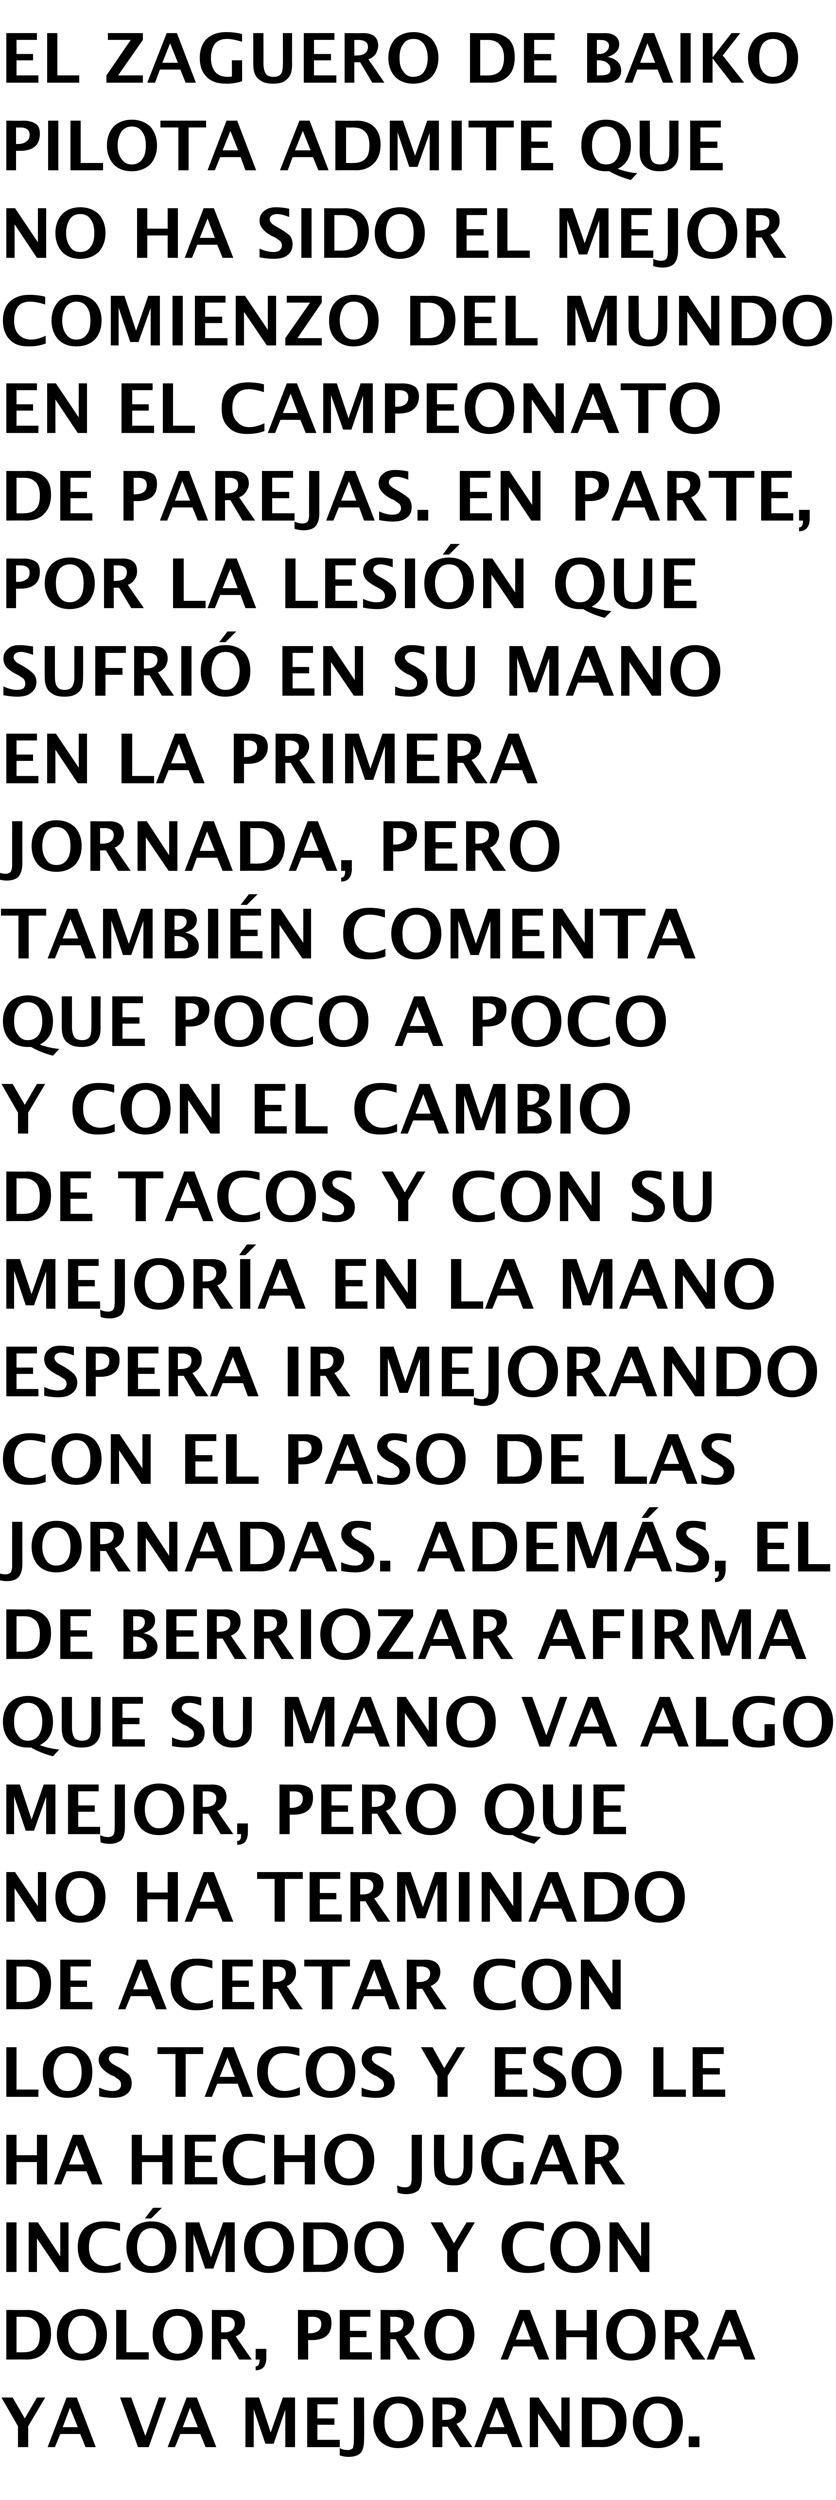 <?xml version="1.0" standalone="no"?><!DOCTYPE svg PUBLIC "-//W3C//DTD SVG 1.1//EN" "http://www.w3.org/Graphics/SVG/1.1/DTD/svg11.dtd"><svg xmlns="http://www.w3.org/2000/svg" version="1.1" width="172px" height="513.9px" viewBox="0 -6 172 513.9" style="top:-6px"><desc>El zaguero de Baiko Pilota admite que no ha sido el mejor comienzo del mundo en el Campeonato de Parejas En parte, p</desc><defs/><g id="Polygon60231"><path d="m3.7 497l0-4.3l-3.4-5.9l2.3 0l2.5 4.3l2.5-4.3l1.7 0l-3.5 5.9l0 4.3l-2.1 0zm6.1 0l3.9-10.2l2.1 0l3.9 10.2l-2.1 0l-1.1-2.7l-4.1 0l-1.1 2.7l-1.5 0zm3.1-4.1l3.1 0l-1.6-4l-1.5 4zm15.5 4.1l-3.7-10.2l2.3 0l2.9 7.9l2.8-7.9l1.5 0l-3.6 10.2l-2.2 0zm6.1 0l3.9-10.2l2.1 0l4 10.2l-2.2 0l-1.1-2.7l-4.1 0l-1.1 2.7l-1.5 0zm3.1-4.1l3.1 0l-1.6-4l-1.5 4zm12.9 4.1l0-10.2l2.8 0l2.4 7.2l2.5-7.2l2.5 0l0 10.2l-2 0l0-7.7l-2.4 7l-1.7 0l-2.4-7.1l0 7.8l-1.7 0zm12.7 0l0-10.2l6.3 0l0 1.4l-4.2 0l0 2.9l3.5 0l0 1.3l-3.5 0l0 3.1l4.6 0l0 1.5l-6.7 0zm8.5 2c-.6 0-1.2-.1-1.8-.3c0 0 0-1.5 0-1.5c.5.3 1.1.4 1.7.4c.4 0 .8-.2 1-.4c.1-.3.2-.8.2-1.5c.04.01 0-8.9 0-8.9l2.1 0c0 0 .05 8.68 0 8.7c0 1.2-.2 2.1-.7 2.7c-.5.5-1.3.8-2.5.8c0 0 0 0 0 0zm10.2-1.8c-1.5 0-2.7-.5-3.7-1.4c-.9-1-1.4-2.3-1.4-3.9c0-1.6.5-2.9 1.4-3.9c1-.9 2.2-1.4 3.8-1.4c1.5 0 2.8.5 3.7 1.4c.9 1 1.4 2.3 1.4 3.9c0 1.6-.5 2.9-1.4 3.9c-.9.9-2.2 1.4-3.8 1.4zm0-1.4c.9 0 1.7-.3 2.2-1c.5-.7.8-1.7.8-2.9c0-1.2-.3-2.1-.8-2.9c-.5-.7-1.2-1-2.1-1c-.9 0-1.6.3-2.1 1c-.6.8-.8 1.7-.8 2.9c0 1.2.2 2.1.8 2.8c.5.8 1.2 1.1 2 1.1zm7.1 1.2l0-10.2c0 0 3.79.05 3.8 0c2 0 3.1.9 3.1 2.6c0 .6-.2 1.1-.5 1.7c-.4.5-.9.9-1.5 1.1c.01.04 3.3 4.8 3.3 4.8l-2.5 0l-2.6-4.2l-1.1 0l0 4.2l-2 0zm2-5.6c0 0 .47.04.5 0c1.5 0 2.3-.6 2.3-1.8c0-.9-.7-1.4-2.1-1.4c.02.04-.7 0-.7 0l0 3.2zm6.6 5.6l3.9-10.2l2.1 0l3.9 10.2l-2.1 0l-1.1-2.7l-4.2 0l-1 2.7l-1.5 0zm3.1-4.1l3.1 0l-1.6-4l-1.5 4zm8.3 4.1l0-10.2l1.8 0l4.7 7l0-7l1.7 0l0 10.2l-1.9 0l-4.6-6.9l0 6.9l-1.7 0zm10.7 0l0-10.2c0 0 4.39.05 4.4 0c1.6 0 2.8.5 3.6 1.3c.8.8 1.2 2 1.2 3.6c0 1.7-.4 3-1.3 3.9c-.9.9-2.1 1.4-3.7 1.4c0-.04-4.2 0-4.2 0zm2.1-1.5c0 0 1.61.03 1.6 0c1.1 0 1.9-.3 2.5-.9c.5-.6.8-1.5.8-2.8c0-.9-.2-1.8-.7-2.4c-.3-.4-.6-.7-1-.9c-.5-.2-1.1-.3-1.9-.3c.01.04-1.3 0-1.3 0l0 7.3zm13.5 1.7c-1.6 0-2.8-.5-3.7-1.4c-.9-1-1.4-2.3-1.4-3.9c0-1.6.5-2.9 1.4-3.9c.9-.9 2.2-1.4 3.7-1.4c1.6 0 2.8.5 3.8 1.4c.9 1 1.4 2.3 1.4 3.9c0 1.6-.5 2.9-1.4 3.9c-1 .9-2.2 1.4-3.8 1.4zm0-1.4c.9 0 1.6-.3 2.1-1c.6-.7.8-1.7.8-2.9c0-1.2-.2-2.1-.8-2.9c-.5-.7-1.2-1-2.1-1c-.8 0-1.5.3-2.1 1c-.5.8-.8 1.7-.8 2.9c0 1.2.3 2.1.8 2.8c.5.8 1.2 1.1 2.1 1.1zm6.4 1.2l0-2.2l2.2 0l0 2.2l-2.2 0z" stroke="none" fill="#000"/></g><g id="Polygon60230"><path d="m1.3 479l0-10.2c0 0 4.32.05 4.3 0c1.6 0 2.8.5 3.6 1.3c.9.8 1.3 2 1.3 3.6c0 1.7-.5 3-1.4 3.9c-.8.9-2.1 1.4-3.7 1.4c.03-.04-4.1 0-4.1 0zm2.1-1.5c0 0 1.54.03 1.5 0c1.1 0 2-.3 2.5-.9c.6-.6.8-1.5.8-2.8c0-.9-.2-1.8-.6-2.4c-.3-.4-.7-.7-1.1-.9c-.4-.2-1-.3-1.9-.3c.04.04-1.2 0-1.2 0l0 7.3zm13.4 1.7c-1.5 0-2.8-.5-3.7-1.4c-.9-1-1.4-2.3-1.4-3.9c0-1.6.5-2.9 1.4-3.9c1-.9 2.2-1.4 3.8-1.4c1.5 0 2.8.5 3.7 1.4c.9 1 1.4 2.3 1.4 3.9c0 1.6-.5 2.9-1.4 3.9c-.9.9-2.2 1.4-3.8 1.4zm0-1.4c.9 0 1.6-.3 2.2-1c.5-.7.8-1.7.8-2.9c0-1.2-.3-2.1-.8-2.9c-.6-.7-1.3-1-2.1-1c-.9 0-1.6.3-2.1 1c-.6.8-.8 1.7-.8 2.9c0 1.2.2 2.1.8 2.8c.5.8 1.2 1.1 2 1.1zm7.1 1.2l0-10.2l2.1 0l0 8.7l4.6 0l0 1.5l-6.7 0zm12.6.2c-1.6 0-2.8-.5-3.7-1.4c-.9-1-1.4-2.3-1.4-3.9c0-1.6.5-2.9 1.4-3.9c.9-.9 2.2-1.4 3.7-1.4c1.6 0 2.8.5 3.8 1.4c.9 1 1.4 2.3 1.4 3.9c0 1.6-.5 2.9-1.4 3.9c-1 .9-2.2 1.4-3.8 1.4zm0-1.4c.9 0 1.6-.3 2.1-1c.6-.7.8-1.7.8-2.9c0-1.2-.2-2.1-.8-2.9c-.5-.7-1.2-1-2.1-1c-.8 0-1.5.3-2.1 1c-.5.8-.8 1.7-.8 2.9c0 1.2.3 2.1.8 2.8c.5.8 1.2 1.1 2.1 1.1zm7.1 1.2l0-10.2c0 0 3.75.05 3.7 0c2.1 0 3.1.9 3.1 2.6c0 .6-.1 1.1-.5 1.7c-.3.5-.8.9-1.4 1.1c-.03.04 3.3 4.8 3.3 4.8l-2.6 0l-2.5-4.2l-1.2 0l0 4.2l-1.9 0zm1.9-5.6c0 0 .53.04.5 0c1.6 0 2.3-.6 2.3-1.8c0-.9-.7-1.4-2-1.4c-.03.04-.8 0-.8 0l0 3.2zm7.9 5.6l-.8 0l0-2.2l2.2 0c0 0-.02 1.67 0 1.7c0 1.8-.7 2.7-2.2 2.7c0 0 0-.8 0-.8c.5 0 .8-.4.8-1.2c.03-.02 0-.2 0-.2zm7.9 0l0-10.2c0 0 3.52.05 3.5 0c1.2 0 2.1.3 2.7.7c.5.4.7 1.1.7 2c0 1.1-.3 2-1 2.6c-.7.6-1.7.9-3 .9c.03 0-.8 0-.8 0l0 4l-2.1 0zm2.1-5.4c0 0 .37.01.4 0c.7 0 1.3-.2 1.7-.5c.4-.3.6-.8.6-1.4c0-1-.6-1.5-1.9-1.5c-.02.04-.8 0-.8 0l0 3.4zm6.5 5.4l0-10.2l6.3 0l0 1.4l-4.2 0l0 2.9l3.4 0l0 1.3l-3.4 0l0 3.1l4.5 0l0 1.5l-6.6 0zm8.4 0l0-10.2c0 0 3.77.05 3.8 0c2 0 3.1.9 3.1 2.6c0 .6-.2 1.1-.6 1.7c-.3.5-.8.9-1.4 1.1c-.01.04 3.3 4.8 3.3 4.8l-2.6 0l-2.5-4.2l-1.1 0l0 4.2l-2 0zm2-5.6c0 0 .45.04.5 0c1.5 0 2.2-.6 2.2-1.8c0-.9-.6-1.4-2-1.4c0 .04-.7 0-.7 0l0 3.2zm12.1 5.8c-1.6 0-2.8-.5-3.7-1.4c-.9-1-1.4-2.3-1.4-3.9c0-1.6.5-2.9 1.4-3.9c.9-.9 2.2-1.4 3.7-1.4c1.6 0 2.9.5 3.8 1.4c.9 1 1.4 2.3 1.4 3.9c0 1.6-.5 2.9-1.4 3.9c-.9.9-2.2 1.4-3.8 1.4zm0-1.4c.9 0 1.6-.3 2.2-1c.5-.7.7-1.7.7-2.9c0-1.2-.2-2.1-.8-2.9c-.5-.7-1.2-1-2.1-1c-.8 0-1.5.3-2.1 1c-.5.8-.7 1.7-.7 2.9c0 1.2.2 2.1.7 2.8c.6.8 1.3 1.1 2.1 1.1zm10.6 1.2l3.9-10.2l2.1 0l4 10.2l-2.2 0l-1.1-2.7l-4.1 0l-1.1 2.7l-1.5 0zm3.1-4.1l3.1 0l-1.5-4l-1.6 4zm8.3 4.1l0-10.2l2.1 0l0 4.2l4.2 0l0-4.2l2.1 0l0 10.2l-2.1 0l0-4.6l-4.2 0l0 4.6l-2.1 0zm15.4.2c-1.6 0-2.8-.5-3.7-1.4c-1-1-1.4-2.3-1.4-3.9c0-1.6.4-2.9 1.4-3.9c.9-.9 2.1-1.4 3.7-1.4c1.6 0 2.8.5 3.8 1.4c.9 1 1.3 2.3 1.3 3.9c0 1.6-.4 2.9-1.3 3.9c-1 .9-2.2 1.4-3.8 1.4zm0-1.4c.9 0 1.6-.3 2.1-1c.5-.7.8-1.7.8-2.9c0-1.2-.3-2.1-.8-2.9c-.5-.7-1.2-1-2.1-1c-.9 0-1.6.3-2.1 1c-.5.8-.8 1.7-.8 2.9c0 1.2.3 2.1.8 2.8c.5.8 1.2 1.1 2.1 1.1zm7 1.2l0-10.2c0 0 3.83.05 3.8 0c2.1 0 3.1.9 3.1 2.6c0 .6-.2 1.1-.5 1.7c-.4.5-.8.9-1.4 1.1c-.05.04 3.3 4.8 3.3 4.8l-2.6 0l-2.5-4.2l-1.2 0l0 4.2l-2 0zm2-5.6c0 0 .51.04.5 0c1.5 0 2.3-.6 2.3-1.8c0-.9-.7-1.4-2-1.4c-.04.04-.8 0-.8 0l0 3.2zm6.6 5.6l3.9-10.2l2.1 0l4 10.2l-2.2 0l-1-2.7l-4.2 0l-1.1 2.7l-1.5 0zm3.1-4.1l3.1 0l-1.5-4l-1.6 4z" stroke="none" fill="#000"/></g><g id="Polygon60229"><path d="m1.3 461l0-10.2l2.1 0l0 10.2l-2.1 0zm4.6 0l0-10.2l1.9 0l4.6 7l0-7l1.7 0l0 10.2l-1.8 0l-4.7-6.9l0 6.9l-1.7 0zm18.9-.4c-1 .4-2.1.6-3.5.6c-1.7 0-3-.4-3.9-1.4c-.9-.9-1.4-2.2-1.4-3.9c0-1.7.5-3 1.4-3.9c1-.9 2.3-1.4 4-1.4c1.1 0 2.2.1 3.3.4c0 0 0 1.6 0 1.6c-1.2-.4-2.3-.6-3.1-.6c-1.1 0-1.9.3-2.5 1c-.5.7-.8 1.6-.8 2.9c0 1.2.3 2.2.9 2.8c.6.7 1.5 1.1 2.6 1.1c1 0 2-.3 3-.8c0 0 0 1.6 0 1.6zm6.3.6c-1.6 0-2.8-.5-3.7-1.4c-.9-1-1.4-2.3-1.4-3.9c0-1.6.5-2.9 1.4-3.9c.9-.9 2.2-1.4 3.7-1.4c1.6 0 2.9.5 3.8 1.4c.9 1 1.4 2.3 1.4 3.9c0 1.6-.5 2.9-1.4 3.9c-.9.9-2.2 1.4-3.8 1.4zm0-1.4c.9 0 1.6-.3 2.1-1c.6-.7.8-1.7.8-2.9c0-1.2-.2-2.1-.8-2.9c-.5-.7-1.2-1-2.1-1c-.8 0-1.5.3-2.1 1c-.5.8-.8 1.7-.8 2.9c0 1.2.3 2.1.8 2.8c.6.8 1.2 1.1 2.1 1.1zm-1.3-9.8l1.7-2.2l1.8 0l-2.2 2.2l-1.3 0zm8.4 11l0-10.2l2.8 0l2.4 7.2l2.5-7.2l2.4 0l0 10.2l-1.9 0l0-7.7l-2.5 7l-1.7 0l-2.4-7.1l0 7.8l-1.6 0zm17.1.2c-1.5 0-2.8-.5-3.7-1.4c-.9-1-1.4-2.3-1.4-3.9c0-1.6.5-2.9 1.4-3.9c1-.9 2.2-1.4 3.8-1.4c1.5 0 2.8.5 3.7 1.4c.9 1 1.4 2.3 1.4 3.9c0 1.6-.5 2.9-1.4 3.9c-.9.9-2.2 1.4-3.8 1.4zm0-1.4c.9 0 1.7-.3 2.2-1c.5-.7.8-1.7.8-2.9c0-1.2-.3-2.1-.8-2.9c-.6-.7-1.3-1-2.1-1c-.9 0-1.6.3-2.1 1c-.6.8-.8 1.7-.8 2.9c0 1.2.2 2.1.8 2.8c.5.8 1.2 1.1 2 1.1zm7.1 1.2l0-10.2c0 0 4.35.05 4.4 0c1.5 0 2.7.5 3.6 1.3c.8.8 1.2 2 1.2 3.6c0 1.7-.4 3-1.3 3.9c-.9.9-2.1 1.4-3.7 1.4c-.03-.04-4.2 0-4.2 0zm2.1-1.5c0 0 1.58.03 1.6 0c1.1 0 1.9-.3 2.5-.9c.5-.6.8-1.5.8-2.8c0-.9-.2-1.8-.7-2.4c-.3-.4-.6-.7-1.1-.9c-.4-.2-1-.3-1.8-.3c-.02.04-1.3 0-1.3 0l0 7.3zm13.4 1.7c-1.5 0-2.7-.5-3.6-1.4c-1-1-1.4-2.3-1.4-3.9c0-1.6.4-2.9 1.4-3.9c.9-.9 2.1-1.4 3.7-1.4c1.6 0 2.8.5 3.7 1.4c1 1 1.4 2.3 1.4 3.9c0 1.6-.4 2.9-1.4 3.9c-.9.9-2.2 1.4-3.8 1.4zm.1-1.4c.9 0 1.6-.3 2.1-1c.5-.7.8-1.7.8-2.9c0-1.2-.3-2.1-.8-2.9c-.5-.7-1.2-1-2.1-1c-.9 0-1.6.3-2.1 1c-.5.8-.8 1.7-.8 2.9c0 1.2.3 2.1.8 2.8c.5.8 1.2 1.1 2.1 1.1zm14 1.2l0-4.3l-3.4-5.9l2.4 0l2.4 4.3l2.6-4.3l1.7 0l-3.5 5.9l0 4.3l-2.2 0zm20-.4c-1 .4-2.1.6-3.5.6c-1.7 0-3-.4-3.9-1.4c-.9-.9-1.4-2.2-1.4-3.9c0-1.7.5-3 1.4-3.9c1-.9 2.3-1.4 4-1.4c1.1 0 2.2.1 3.3.4c0 0 0 1.6 0 1.6c-1.2-.4-2.3-.6-3.1-.6c-1.1 0-1.9.3-2.5 1c-.5.7-.8 1.6-.8 2.9c0 1.2.3 2.2.9 2.8c.6.7 1.5 1.1 2.6 1.1c1 0 2-.3 3-.8c0 0 0 1.6 0 1.6zm6.3.6c-1.6 0-2.8-.5-3.7-1.4c-.9-1-1.4-2.3-1.4-3.9c0-1.6.5-2.9 1.4-3.9c.9-.9 2.2-1.4 3.7-1.4c1.6 0 2.9.5 3.8 1.4c.9 1 1.4 2.3 1.4 3.9c0 1.6-.5 2.9-1.4 3.9c-.9.9-2.2 1.4-3.8 1.4zm0-1.4c.9 0 1.6-.3 2.1-1c.6-.7.8-1.7.8-2.9c0-1.2-.2-2.1-.8-2.9c-.5-.7-1.2-1-2.1-1c-.8 0-1.5.3-2.1 1c-.5.8-.8 1.7-.8 2.9c0 1.2.3 2.1.8 2.8c.6.8 1.2 1.1 2.1 1.1zm7.1 1.2l0-10.2l1.8 0l4.7 7l0-7l1.7 0l0 10.2l-1.9 0l-4.6-6.9l0 6.9l-1.7 0z" stroke="none" fill="#000"/></g><g id="Polygon60228"><path d="m1.3 443l0-10.2l2.1 0l0 4.2l4.2 0l0-4.2l2.1 0l0 10.2l-2.1 0l0-4.6l-4.2 0l0 4.6l-2.1 0zm9.8 0l3.9-10.2l2.1 0l4 10.2l-2.2 0l-1.1-2.7l-4.1 0l-1.1 2.7l-1.5 0zm3.1-4.1l3.1 0l-1.5-4l-1.6 4zm12.9 4.1l0-10.2l2.1 0l0 4.2l4.2 0l0-4.2l2.1 0l0 10.2l-2.1 0l0-4.6l-4.2 0l0 4.6l-2.1 0zm10.9 0l0-10.2l6.4 0l0 1.4l-4.3 0l0 2.9l3.5 0l0 1.3l-3.5 0l0 3.1l4.6 0l0 1.5l-6.7 0zm16.6-.4c-1 .4-2.2.6-3.5.6c-1.7 0-3-.4-3.9-1.4c-.9-.9-1.4-2.2-1.4-3.9c0-1.7.5-3 1.4-3.9c.9-.9 2.3-1.4 4-1.4c1.1 0 2.2.1 3.3.4c0 0 0 1.6 0 1.6c-1.2-.4-2.3-.6-3.1-.6c-1.1 0-1.9.3-2.5 1c-.6.7-.9 1.6-.9 2.9c0 1.2.4 2.2 1 2.8c.6.7 1.5 1.1 2.6 1.1c1 0 2-.3 3-.8c0 0 0 1.6 0 1.6zm1.8.4l0-10.2l2.1 0l0 4.2l4.2 0l0-4.2l2.1 0l0 10.2l-2.1 0l0-4.6l-4.2 0l0 4.6l-2.1 0zm15.4.2c-1.6 0-2.8-.5-3.7-1.4c-.9-1-1.4-2.3-1.4-3.9c0-1.6.5-2.9 1.4-3.9c.9-.9 2.2-1.4 3.7-1.4c1.6 0 2.9.5 3.8 1.4c.9 1 1.4 2.3 1.4 3.9c0 1.6-.5 2.9-1.4 3.9c-.9.9-2.2 1.4-3.8 1.4zm0-1.4c.9 0 1.6-.3 2.1-1c.6-.7.8-1.7.8-2.9c0-1.2-.2-2.1-.8-2.9c-.5-.7-1.2-1-2.1-1c-.8 0-1.5.3-2.1 1c-.5.8-.8 1.7-.8 2.9c0 1.2.3 2.1.8 2.8c.6.8 1.2 1.1 2.1 1.1zm11.8 3.2c-.6 0-1.2-.1-1.8-.3c0 0-.1-1.5-.1-1.5c.6.3 1.1.4 1.7.4c.5 0 .8-.2 1-.4c.2-.3.3-.8.3-1.5c0 .01 0-8.9 0-8.9l2.1 0c0 0 .01 8.68 0 8.7c0 1.2-.2 2.1-.7 2.7c-.6.5-1.4.8-2.5.8c0 0 0 0 0 0zm5.7-12.2l2.1 0c0 0-.04 6.25 0 6.2c0 1 .1 1.7.4 2.2c.4.4.9.6 1.6.6c.7 0 1.2-.2 1.5-.6c.3-.4.5-1.1.5-2c-.03 0 0-6.4 0-6.4l1.8 0c0 0 0 6.26 0 6.3c0 .9-.1 1.6-.3 2.1c-.1.5-.5.9-.9 1.3c-.7.5-1.5.7-2.6.7c-1.2 0-2.1-.2-2.8-.8c-.5-.3-.9-.8-1.1-1.3c-.1-.5-.2-1.2-.2-2.1c-.04.04 0-6.2 0-6.2zm18.4 9.9c-1.2.4-2.3.5-3.3.5c-1.7 0-3-.4-4-1.4c-.9-.9-1.4-2.2-1.4-3.9c0-1.7.5-3 1.4-3.9c1-.9 2.3-1.4 4-1.4c1.1 0 2.2.1 3.3.4c0 0 0 1.6 0 1.6c-1.2-.4-2.3-.6-3.1-.6c-1.1 0-1.9.3-2.5 1c-.6.7-.8 1.7-.8 2.9c0 1.2.3 2.2.9 2.9c.6.7 1.5 1 2.6 1c.2 0 .5 0 .8-.1c.02 0 0-3.3 0-3.3l2.1 0c0 0 .03 4.33 0 4.3zm1.3.3l3.9-10.2l2.1 0l4 10.2l-2.2 0l-1.1-2.7l-4.1 0l-1.1 2.7l-1.5 0zm3.1-4.1l3.1 0l-1.5-4l-1.6 4zm8.3 4.1l0-10.2c0 0 3.78.05 3.8 0c2 0 3.1.9 3.1 2.6c0 .6-.2 1.1-.6 1.7c-.3.5-.8.9-1.4 1.1c0 .04 3.3 4.8 3.3 4.8l-2.6 0l-2.5-4.2l-1.1 0l0 4.2l-2 0zm2-5.6c0 0 .46.04.5 0c1.5 0 2.3-.6 2.3-1.8c0-.9-.7-1.4-2.1-1.4c.01.04-.7 0-.7 0l0 3.2z" stroke="none" fill="#000"/></g><g id="Polygon60227"><path d="m1.3 425l0-10.2l2.1 0l0 8.7l4.5 0l0 1.5l-6.6 0zm12.5.2c-1.5 0-2.7-.5-3.6-1.4c-1-1-1.4-2.3-1.4-3.9c0-1.6.4-2.9 1.4-3.9c.9-.9 2.1-1.4 3.7-1.4c1.6 0 2.8.5 3.7 1.4c1 1 1.4 2.3 1.4 3.9c0 1.6-.4 2.9-1.4 3.9c-.9.9-2.1 1.4-3.8 1.4zm.1-1.4c.9 0 1.6-.3 2.1-1c.5-.7.8-1.7.8-2.9c0-1.2-.3-2.1-.8-2.9c-.5-.7-1.2-1-2.1-1c-.9 0-1.6.3-2.1 1c-.5.8-.8 1.7-.8 2.9c0 1.2.3 2.1.8 2.8c.5.8 1.2 1.1 2.1 1.1zm9.3 1.4c-.8 0-1.8-.1-2.8-.3c0 0 0-1.8 0-1.8c1.1.5 2 .7 2.8.7c.5 0 .9-.1 1.2-.3c.4-.3.5-.6.5-1c0-.4-.1-.6-.3-.9c-.2-.2-.6-.4-1.1-.8c0 0-.7-.3-.7-.3c-.9-.5-1.5-1-1.9-1.5c-.4-.5-.6-1-.6-1.6c0-.9.4-1.5 1-2c.6-.6 1.4-.8 2.4-.8c.8 0 1.7.1 2.7.3c0 0 0 1.7 0 1.7c-1-.4-1.8-.6-2.4-.6c-.5 0-.9.1-1.2.3c-.2.2-.4.5-.4.8c0 .3.1.5.3.7c.2.3.6.5 1.1.8c0 0 .8.4.8.4c.9.6 1.6 1.1 2 1.5c.3.5.5 1 .5 1.7c0 .9-.3 1.7-1 2.2c-.7.6-1.7.8-2.9.8c0 0 0 0 0 0zm12.9-.2l0-8.8l-3.7 0l0-1.4l9.4 0l0 1.4l-3.6 0l0 8.8l-2.1 0zm6 0l3.9-10.2l2.1 0l4 10.2l-2.2 0l-1-2.7l-4.2 0l-1.1 2.7l-1.5 0zm3.1-4.1l3.1 0l-1.5-4l-1.6 4zm16.5 3.7c-1 .4-2.2.6-3.6.6c-1.6 0-2.9-.4-3.8-1.4c-1-.9-1.4-2.2-1.4-3.9c0-1.7.4-3 1.4-3.9c.9-.9 2.2-1.4 4-1.4c1.1 0 2.2.1 3.3.4c0 0 0 1.6 0 1.6c-1.3-.4-2.3-.6-3.1-.6c-1.1 0-1.9.3-2.5 1c-.6.7-.9 1.6-.9 2.9c0 1.2.3 2.2 1 2.8c.6.7 1.4 1.1 2.5 1.1c1 0 2-.3 3.1-.8c0 0 0 1.6 0 1.6zm6.2.6c-1.5 0-2.7-.5-3.7-1.4c-.9-1-1.3-2.3-1.3-3.9c0-1.6.4-2.9 1.3-3.9c1-.9 2.2-1.4 3.8-1.4c1.6 0 2.8.5 3.7 1.4c1 1 1.4 2.3 1.4 3.9c0 1.6-.4 2.9-1.4 3.9c-.9.9-2.2 1.4-3.8 1.4zm0-1.4c1 0 1.7-.3 2.2-1c.5-.7.8-1.7.8-2.9c0-1.2-.3-2.1-.8-2.9c-.5-.7-1.2-1-2.1-1c-.9 0-1.6.3-2.1 1c-.5.8-.8 1.7-.8 2.9c0 1.2.3 2.1.8 2.8c.5.8 1.2 1.1 2 1.1zm9.4 1.4c-.8 0-1.8-.1-2.9-.3c0 0 0-1.8 0-1.8c1.1.5 2.1.7 2.8.7c.6 0 1-.1 1.3-.3c.3-.3.5-.6.5-1c0-.4-.1-.6-.3-.9c-.2-.2-.6-.4-1.1-.8c0 0-.7-.3-.7-.3c-.9-.5-1.5-1-1.9-1.5c-.4-.5-.6-1-.6-1.6c0-.9.3-1.5.9-2c.7-.6 1.5-.8 2.5-.8c.8 0 1.7.1 2.7.3c0 0 0 1.7 0 1.7c-1-.4-1.9-.6-2.5-.6c-.4 0-.8.1-1.1.3c-.3.2-.4.5-.4.8c0 .3.1.5.3.7c.2.3.6.5 1.1.8c0 0 .7.4.7.4c1 .6 1.7 1.1 2.1 1.5c.3.5.5 1 .5 1.7c0 .9-.3 1.7-1 2.2c-.7.6-1.7.8-2.9.8c0 0 0 0 0 0zm12.7-.2l0-4.3l-3.4-5.9l2.4 0l2.4 4.3l2.6-4.3l1.7 0l-3.6 5.9l0 4.3l-2.1 0zm11.8 0l0-10.2l6.4 0l0 1.4l-4.2 0l0 2.9l3.4 0l0 1.3l-3.4 0l0 3.1l4.5 0l0 1.5l-6.7 0zm10.7.2c-.8 0-1.7-.1-2.8-.3c0 0 0-1.8 0-1.8c1.1.5 2 .7 2.8.7c.5 0 1-.1 1.3-.3c.3-.3.4-.6.4-1c0-.4-.1-.6-.3-.9c-.2-.2-.5-.4-1.1-.8c0 0-.6-.3-.6-.3c-1-.5-1.6-1-2-1.5c-.3-.5-.5-1-.5-1.6c0-.9.3-1.5.9-2c.6-.6 1.4-.8 2.4-.8c.8 0 1.7.1 2.7.3c0 0 0 1.7 0 1.7c-1-.4-1.8-.6-2.4-.6c-.5 0-.8.1-1.1.3c-.3.2-.4.5-.4.8c0 .3.1.5.2.7c.2.3.6.5 1.2.8c0 0 .7.4.7.4c1 .6 1.6 1.1 2 1.5c.4.5.6 1 .6 1.7c0 .9-.4 1.7-1.1 2.2c-.7.6-1.7.8-2.9.8c0 0 0 0 0 0zm10.2 0c-1.5 0-2.8-.5-3.7-1.4c-.9-1-1.4-2.3-1.4-3.9c0-1.6.5-2.9 1.4-3.9c.9-.9 2.2-1.4 3.8-1.4c1.5 0 2.8.5 3.7 1.4c.9 1 1.4 2.3 1.4 3.9c0 1.6-.5 2.9-1.4 3.9c-.9.9-2.2 1.4-3.8 1.4zm0-1.4c.9 0 1.6-.3 2.2-1c.5-.7.8-1.7.8-2.9c0-1.2-.3-2.1-.8-2.9c-.6-.7-1.3-1-2.1-1c-.9 0-1.6.3-2.1 1c-.6.8-.8 1.7-.8 2.9c0 1.2.2 2.1.7 2.8c.6.8 1.3 1.1 2.1 1.1zm11.7 1.2l0-10.2l2.1 0l0 8.7l4.6 0l0 1.5l-6.7 0zm8.1 0l0-10.2l6.4 0l0 1.4l-4.3 0l0 2.9l3.5 0l0 1.3l-3.5 0l0 3.1l4.6 0l0 1.5l-6.7 0z" stroke="none" fill="#000"/></g><g id="Polygon60226"><path d="m1.3 407l0-10.2c0 0 4.32.05 4.3 0c1.6 0 2.8.5 3.6 1.3c.9.8 1.3 2 1.3 3.6c0 1.7-.5 3-1.4 3.9c-.8.9-2.1 1.4-3.7 1.4c.03-.04-4.1 0-4.1 0zm2.1-1.5c0 0 1.54.03 1.5 0c1.1 0 2-.3 2.5-.9c.6-.6.8-1.5.8-2.8c0-.9-.2-1.8-.6-2.4c-.3-.4-.7-.7-1.1-.9c-.4-.2-1-.3-1.9-.3c.04.04-1.2 0-1.2 0l0 7.3zm9 1.5l0-10.2l6.3 0l0 1.4l-4.2 0l0 2.9l3.4 0l0 1.3l-3.4 0l0 3.1l4.5 0l0 1.5l-6.6 0zm11.9 0l3.9-10.2l2.1 0l4 10.2l-2.2 0l-1.1-2.7l-4.1 0l-1.1 2.7l-1.5 0zm3.1-4.1l3.1 0l-1.5-4l-1.6 4zm16.4 3.7c-.9.4-2.1.6-3.5.6c-1.6 0-2.9-.4-3.8-1.4c-1-.9-1.4-2.2-1.4-3.9c0-1.7.4-3 1.4-3.9c.9-.9 2.2-1.4 4-1.4c1.1 0 2.2.1 3.2.4c0 0 0 1.6 0 1.6c-1.2-.4-2.2-.6-3.1-.6c-1 0-1.8.3-2.4 1c-.6.7-.9 1.6-.9 2.9c0 1.2.3 2.2.9 2.8c.7.7 1.5 1.1 2.6 1.1c1 0 2-.3 3-.8c0 0 0 1.6 0 1.6zm1.9.4l0-10.2l6.3 0l0 1.4l-4.2 0l0 2.9l3.4 0l0 1.3l-3.4 0l0 3.1l4.5 0l0 1.5l-6.6 0zm8.4 0l0-10.2c0 0 3.77.05 3.8 0c2 0 3 .9 3 2.6c0 .6-.1 1.1-.5 1.7c-.3.5-.8.9-1.4 1.1c-.01.04 3.3 4.8 3.3 4.8l-2.6 0l-2.5-4.2l-1.1 0l0 4.2l-2 0zm2-5.6c0 0 .45.04.4 0c1.6 0 2.3-.6 2.3-1.8c0-.9-.6-1.4-2-1.4c-.01.04-.7 0-.7 0l0 3.2zm10.1 5.6l0-8.8l-3.6 0l0-1.4l9.4 0l0 1.4l-3.6 0l0 8.8l-2.2 0zm6.1 0l3.9-10.2l2.1 0l4 10.2l-2.2 0l-1-2.7l-4.2 0l-1.1 2.7l-1.5 0zm3.1-4.1l3.1 0l-1.5-4l-1.6 4zm8.3 4.1l0-10.2c0 0 3.79.05 3.8 0c2 0 3.1.9 3.1 2.6c0 .6-.2 1.1-.5 1.7c-.4.5-.9.9-1.5 1.1c.01.04 3.3 4.8 3.3 4.8l-2.5 0l-2.5-4.2l-1.2 0l0 4.2l-2 0zm2-5.6c0 0 .47.04.5 0c1.5 0 2.3-.6 2.3-1.8c0-.9-.7-1.4-2.1-1.4c.02.04-.7 0-.7 0l0 3.2zm20.4 5.2c-1 .4-2.1.6-3.5.6c-1.6 0-2.9-.4-3.9-1.4c-.9-.9-1.3-2.2-1.3-3.9c0-1.7.4-3 1.3-3.9c1-.9 2.3-1.4 4-1.4c1.1 0 2.2.1 3.3.4c0 0 0 1.6 0 1.6c-1.2-.4-2.2-.6-3.1-.6c-1 0-1.9.3-2.4 1c-.6.7-.9 1.6-.9 2.9c0 1.2.3 2.2.9 2.8c.6.7 1.5 1.1 2.6 1.1c1 0 2-.3 3-.8c0 0 0 1.6 0 1.6zm6.3.6c-1.5 0-2.8-.5-3.7-1.4c-.9-1-1.4-2.3-1.4-3.9c0-1.6.5-2.9 1.4-3.9c.9-.9 2.2-1.4 3.8-1.4c1.5 0 2.8.5 3.7 1.4c.9 1 1.4 2.3 1.4 3.9c0 1.6-.5 2.9-1.4 3.9c-.9.9-2.2 1.4-3.8 1.4zm0-1.4c.9 0 1.6-.3 2.2-1c.5-.7.7-1.7.7-2.9c0-1.2-.2-2.1-.7-2.9c-.6-.7-1.3-1-2.1-1c-.9 0-1.6.3-2.2 1c-.5.8-.7 1.7-.7 2.9c0 1.2.2 2.1.7 2.8c.6.8 1.3 1.1 2.1 1.1zm7.1 1.2l0-10.2l1.8 0l4.7 7l0-7l1.7 0l0 10.2l-1.9 0l-4.6-6.9l0 6.9l-1.7 0z" stroke="none" fill="#000"/></g><g id="Polygon60225"><path d="m1.3 389l0-10.2l1.8 0l4.7 7l0-7l1.7 0l0 10.2l-1.9 0l-4.6-6.9l0 6.9l-1.7 0zm15.2.2c-1.6 0-2.8-.5-3.7-1.4c-.9-1-1.4-2.3-1.4-3.9c0-1.6.5-2.9 1.4-3.9c.9-.9 2.2-1.4 3.7-1.4c1.6 0 2.8.5 3.8 1.4c.9 1 1.4 2.3 1.4 3.9c0 1.6-.5 2.9-1.4 3.9c-1 .9-2.2 1.4-3.8 1.4zm0-1.4c.9 0 1.6-.3 2.1-1c.6-.7.8-1.7.8-2.9c0-1.2-.2-2.1-.8-2.9c-.5-.7-1.2-1-2.1-1c-.9 0-1.6.3-2.1 1c-.5.8-.8 1.7-.8 2.9c0 1.2.3 2.1.8 2.8c.5.8 1.2 1.1 2.1 1.1zm11.7 1.2l0-10.2l2.1 0l0 4.2l4.2 0l0-4.2l2.1 0l0 10.2l-2.1 0l0-4.6l-4.2 0l0 4.6l-2.1 0zm9.8 0l3.9-10.2l2.1 0l4 10.2l-2.2 0l-1.1-2.7l-4.1 0l-1.1 2.7l-1.5 0zm3.1-4.1l3.1 0l-1.5-4l-1.6 4zm15.4 4.1l0-8.8l-3.6 0l0-1.4l9.4 0l0 1.4l-3.7 0l0 8.8l-2.1 0zm7.2 0l0-10.2l6.3 0l0 1.4l-4.2 0l0 2.9l3.4 0l0 1.3l-3.4 0l0 3.1l4.5 0l0 1.5l-6.6 0zm8.4 0l0-10.2c0 0 3.77.05 3.8 0c2 0 3 .9 3 2.6c0 .6-.1 1.1-.5 1.7c-.3.5-.8.9-1.4 1.1c-.01.04 3.3 4.8 3.3 4.8l-2.6 0l-2.5-4.2l-1.1 0l0 4.2l-2 0zm2-5.6c0 0 .45.04.4 0c1.6 0 2.3-.6 2.3-1.8c0-.9-.6-1.4-2-1.4c-.01.04-.7 0-.7 0l0 3.2zm7.6 5.6l0-10.2l2.8 0l2.5 7.2l2.5-7.2l2.4 0l0 10.2l-1.9 0l0-7.7l-2.5 7l-1.7 0l-2.4-7.1l0 7.8l-1.7 0zm12.7 0l0-10.2l2.2 0l0 10.2l-2.2 0zm4.7 0l0-10.2l1.8 0l4.7 7l0-7l1.7 0l0 10.2l-1.9 0l-4.6-6.9l0 6.9l-1.7 0zm9.6 0l4-10.2l2.1 0l3.9 10.2l-2.1 0l-1.1-2.7l-4.2 0l-1 2.7l-1.6 0zm3.1-4.1l3.2 0l-1.6-4l-1.6 4zm8.4 4.1l0-10.2c0 0 4.31.05 4.3 0c1.6 0 2.8.5 3.6 1.3c.8.8 1.3 2 1.3 3.6c0 1.7-.5 3-1.4 3.9c-.8.9-2.1 1.4-3.7 1.4c.03-.04-4.1 0-4.1 0zm2.1-1.5c0 0 1.53.03 1.5 0c1.1 0 2-.3 2.5-.9c.6-.6.8-1.5.8-2.8c0-.9-.2-1.8-.6-2.4c-.3-.4-.7-.7-1.1-.9c-.4-.2-1.1-.3-1.9-.3c.03.04-1.2 0-1.2 0l0 7.3zm13.4 1.7c-1.5 0-2.8-.5-3.7-1.4c-.9-1-1.4-2.3-1.4-3.9c0-1.6.5-2.9 1.4-3.9c.9-.9 2.2-1.4 3.8-1.4c1.5 0 2.8.5 3.7 1.4c.9 1 1.4 2.3 1.4 3.9c0 1.6-.5 2.9-1.4 3.9c-.9.9-2.2 1.4-3.8 1.4zm0-1.4c.9 0 1.6-.3 2.2-1c.5-.7.8-1.7.8-2.9c0-1.2-.3-2.1-.8-2.9c-.6-.7-1.3-1-2.1-1c-.9 0-1.6.3-2.1 1c-.6.8-.8 1.7-.8 2.9c0 1.2.2 2.1.7 2.8c.6.8 1.3 1.1 2.1 1.1z" stroke="none" fill="#000"/></g><g id="Polygon60224"><path d="m1.3 371l0-10.2l2.8 0l2.4 7.2l2.5-7.2l2.4 0l0 10.2l-1.9 0l0-7.7l-2.5 7l-1.7 0l-2.4-7.1l0 7.8l-1.6 0zm12.7 0l0-10.2l6.3 0l0 1.4l-4.2 0l0 2.9l3.4 0l0 1.3l-3.4 0l0 3.1l4.5 0l0 1.5l-6.6 0zm8.5 2c-.6 0-1.2-.1-1.8-.3c0 0-.1-1.5-.1-1.5c.6.3 1.1.4 1.7.4c.5 0 .8-.2 1-.4c.2-.3.3-.8.3-1.5c0 .01 0-8.9 0-8.9l2.1 0c0 0 .01 8.68 0 8.7c0 1.2-.2 2.1-.7 2.7c-.6.5-1.4.8-2.5.8c0 0 0 0 0 0zm10.2-1.8c-1.6 0-2.8-.5-3.7-1.4c-.9-1-1.4-2.3-1.4-3.9c0-1.6.5-2.9 1.4-3.9c.9-.9 2.2-1.4 3.7-1.4c1.6 0 2.9.5 3.8 1.4c.9 1 1.4 2.3 1.4 3.9c0 1.6-.5 2.9-1.4 3.9c-.9.9-2.2 1.4-3.8 1.4zm0-1.4c.9 0 1.6-.3 2.1-1c.6-.7.8-1.7.8-2.9c0-1.2-.2-2.1-.8-2.9c-.5-.7-1.2-1-2.1-1c-.8 0-1.5.3-2.1 1c-.5.8-.8 1.7-.8 2.9c0 1.2.3 2.1.8 2.8c.6.8 1.2 1.1 2.1 1.1zm7.1 1.2l0-10.2c0 0 3.75.05 3.8 0c2 0 3 .9 3 2.6c0 .6-.1 1.1-.5 1.7c-.3.5-.8.9-1.4 1.1c-.03.04 3.3 4.8 3.3 4.8l-2.6 0l-2.5-4.2l-1.2 0l0 4.2l-1.9 0zm1.9-5.6c0 0 .53.04.5 0c1.6 0 2.3-.6 2.3-1.8c0-.9-.7-1.4-2-1.4c-.02.04-.8 0-.8 0l0 3.2zm7.9 5.6l-.8 0l0-2.2l2.2 0c0 0-.01 1.67 0 1.7c0 1.8-.7 2.7-2.2 2.7c0 0 0-.8 0-.8c.6 0 .8-.4.8-1.2c.04-.02 0-.2 0-.2zm7.9 0l0-10.2c0 0 3.52.05 3.5 0c1.3 0 2.1.3 2.7.7c.5.4.7 1.1.7 2c0 1.1-.3 2-1 2.6c-.7.6-1.7.9-3 .9c.04 0-.8 0-.8 0l0 4l-2.1 0zm2.1-5.4c0 0 .37.01.4 0c.7 0 1.3-.2 1.7-.5c.4-.3.6-.8.6-1.4c0-1-.6-1.5-1.9-1.5c-.02.04-.8 0-.8 0l0 3.4zm6.5 5.4l0-10.2l6.3 0l0 1.4l-4.2 0l0 2.9l3.4 0l0 1.3l-3.4 0l0 3.1l4.5 0l0 1.5l-6.6 0zm8.4 0l0-10.2c0 0 3.78.05 3.8 0c2 0 3.1.9 3.1 2.6c0 .6-.2 1.1-.6 1.7c-.3.5-.8.9-1.4 1.1c0 .04 3.3 4.8 3.3 4.8l-2.6 0l-2.5-4.2l-1.1 0l0 4.2l-2 0zm2-5.6c0 0 .46.04.5 0c1.5 0 2.2-.6 2.2-1.8c0-.9-.6-1.4-2-1.4c.01.04-.7 0-.7 0l0 3.2zm12.1 5.8c-1.5 0-2.8-.5-3.7-1.4c-.9-1-1.4-2.3-1.4-3.9c0-1.6.5-2.9 1.4-3.9c.9-.9 2.2-1.4 3.8-1.4c1.5 0 2.8.5 3.7 1.4c.9 1 1.4 2.3 1.4 3.9c0 1.6-.5 2.9-1.4 3.9c-.9.9-2.2 1.4-3.8 1.4zm0-1.4c.9 0 1.6-.3 2.2-1c.5-.7.7-1.7.7-2.9c0-1.2-.2-2.1-.7-2.9c-.6-.7-1.3-1-2.1-1c-.9 0-1.6.3-2.2 1c-.5.8-.7 1.7-.7 2.9c0 1.2.2 2.1.7 2.8c.6.8 1.3 1.1 2.1 1.1zm21.3 3.2c-1.8-.5-3.3-1.1-4.4-1.8c-.4 0-.6 0-.8 0c-1.5 0-2.7-.5-3.7-1.4c-.9-1-1.3-2.3-1.3-3.9c0-1.6.4-2.9 1.3-3.9c1-.9 2.2-1.4 3.8-1.4c1.6 0 2.8.5 3.7 1.4c1 1 1.4 2.3 1.4 3.9c0 2.3-.9 3.9-2.7 4.8c1.3.5 2.7.8 4.1.9c0 0-1.4 1.4-1.4 1.4zm-5.1-3.2c.9 0 1.6-.3 2.1-1c.5-.7.8-1.7.8-2.9c0-1.2-.3-2.1-.8-2.9c-.5-.7-1.2-1-2.1-1c-.9 0-1.6.3-2.1 1c-.5.8-.8 1.7-.8 2.9c0 1.2.3 2.1.8 2.8c.5.8 1.2 1.1 2.1 1.1zm6.9-9l2.1 0c0 0 .05 6.25 0 6.2c0 1 .2 1.7.5 2.2c.4.4.9.6 1.6.6c.7 0 1.2-.2 1.5-.6c.3-.4.5-1.1.5-2c-.05 0 0-6.4 0-6.4l1.8 0c0 0-.02 6.26 0 6.3c0 .9-.1 1.6-.3 2.1c-.2.5-.5.9-1 1.3c-.6.5-1.5.7-2.5.7c-1.2 0-2.1-.2-2.8-.8c-.5-.3-.9-.8-1.1-1.3c-.2-.5-.3-1.2-.3-2.1c.04.04 0-6.2 0-6.2zm10.4 10.2l0-10.2l6.4 0l0 1.4l-4.3 0l0 2.9l3.5 0l0 1.3l-3.5 0l0 3.1l4.6 0l0 1.5l-6.7 0z" stroke="none" fill="#000"/></g><g id="Polygon60223"><path d="m10.9 355c-1.9-.5-3.3-1.1-4.5-1.8c-.3 0-.5 0-.7 0c-1.5 0-2.8-.5-3.7-1.4c-.9-1-1.4-2.3-1.4-3.9c0-1.6.5-2.9 1.4-3.9c.9-.9 2.2-1.4 3.8-1.4c1.5 0 2.8.5 3.7 1.4c.9 1 1.4 2.3 1.4 3.9c0 2.3-.9 3.9-2.7 4.8c1.3.5 2.7.8 4 .9c0 0-1.3 1.4-1.3 1.4zm-5.2-3.2c.9 0 1.6-.3 2.2-1c.5-.7.8-1.7.8-2.9c0-1.2-.3-2.1-.8-2.9c-.6-.7-1.3-1-2.1-1c-.9 0-1.6.3-2.1 1c-.6.8-.8 1.7-.8 2.9c0 1.2.2 2.1.8 2.8c.5.8 1.2 1.1 2 1.1zm7-9l2.1 0c0 0 .02 6.25 0 6.2c0 1 .2 1.7.5 2.2c.3.4.9.6 1.6.6c.7 0 1.2-.2 1.5-.6c.3-.4.4-1.1.4-2c.03 0 0-6.4 0-6.4l1.9 0c0 0-.04 6.26 0 6.3c0 .9-.1 1.6-.3 2.1c-.2.5-.5.9-1 1.3c-.6.5-1.5.7-2.6.7c-1.1 0-2.1-.2-2.8-.8c-.5-.3-.8-.8-1-1.3c-.2-.5-.3-1.2-.3-2.1c.01.04 0-6.2 0-6.2zm10.4 10.2l0-10.2l6.3 0l0 1.4l-4.2 0l0 2.9l3.5 0l0 1.3l-3.5 0l0 3.1l4.6 0l0 1.5l-6.7 0zm15.1.2c-.8 0-1.8-.1-2.8-.3c0 0 0-1.8 0-1.8c1 .5 2 .7 2.8.7c.5 0 .9-.1 1.2-.3c.3-.3.5-.6.5-1c0-.4-.1-.6-.3-.9c-.2-.2-.6-.4-1.1-.8c0 0-.7-.3-.7-.3c-.9-.5-1.5-1-1.9-1.5c-.4-.5-.6-1-.6-1.6c0-.9.3-1.5 1-2c.6-.6 1.4-.8 2.4-.8c.8 0 1.7.1 2.7.3c0 0 0 1.7 0 1.7c-1-.4-1.8-.6-2.4-.6c-.5 0-.9.1-1.2.3c-.2.2-.4.5-.4.8c0 .3.1.5.3.7c.2.3.6.5 1.1.8c0 0 .7.4.7.4c1 .6 1.7 1.1 2.1 1.5c.3.5.5 1 .5 1.7c0 .9-.3 1.7-1 2.2c-.7.6-1.7.8-2.9.8c0 0 0 0 0 0zm5.6-10.4l2.1 0c0 0 .04 6.25 0 6.2c0 1 .2 1.7.5 2.2c.4.4.9.6 1.6.6c.7 0 1.2-.2 1.5-.6c.3-.4.5-1.1.5-2c-.05 0 0-6.4 0-6.4l1.8 0c0 0-.02 6.26 0 6.3c0 .9-.1 1.6-.3 2.1c-.2.5-.5.9-1 1.3c-.6.5-1.5.7-2.5.7c-1.2 0-2.1-.2-2.8-.8c-.5-.3-.9-.8-1.1-1.3c-.2-.5-.3-1.2-.3-2.1c.04.04 0-6.2 0-6.2zm14.8 10.2l0-10.2l2.8 0l2.5 7.2l2.5-7.2l2.4 0l0 10.2l-1.9 0l0-7.7l-2.5 7l-1.7 0l-2.4-7.1l0 7.8l-1.7 0zm11.6 0l4-10.2l2.1 0l3.9 10.2l-2.1 0l-1.1-2.7l-4.2 0l-1 2.7l-1.6 0zm3.1-4.1l3.2 0l-1.6-4l-1.6 4zm8.4 4.1l0-10.2l1.8 0l4.7 7l0-7l1.7 0l0 10.2l-1.9 0l-4.7-6.9l0 6.9l-1.6 0zm15.2.2c-1.6 0-2.8-.5-3.7-1.4c-1-1-1.4-2.3-1.4-3.9c0-1.6.4-2.9 1.4-3.9c.9-.9 2.1-1.4 3.7-1.4c1.6 0 2.8.5 3.8 1.4c.9 1 1.3 2.3 1.3 3.9c0 1.6-.4 2.9-1.3 3.9c-1 .9-2.2 1.4-3.8 1.4zm0-1.4c.9 0 1.6-.3 2.1-1c.5-.7.8-1.7.8-2.9c0-1.2-.3-2.1-.8-2.9c-.5-.7-1.2-1-2.1-1c-.9 0-1.6.3-2.1 1c-.5.8-.8 1.7-.8 2.9c0 1.2.3 2.1.8 2.8c.5.8 1.2 1.1 2.1 1.1zm14.1 1.2l-3.7-10.2l2.2 0l2.9 7.9l2.8-7.9l1.5 0l-3.6 10.2l-2.1 0zm6 0l4-10.2l2.1 0l3.9 10.2l-2.2 0l-1-2.7l-4.2 0l-1 2.7l-1.6 0zm3.1-4.1l3.2 0l-1.6-4l-1.6 4zm11.6 4.1l4-10.2l2.1 0l3.9 10.2l-2.1 0l-1.1-2.7l-4.2 0l-1 2.7l-1.6 0zm3.1-4.1l3.2 0l-1.6-4l-1.6 4zm8.4 4.1l0-10.2l2.1 0l0 8.7l4.5 0l0 1.5l-6.6 0zm16.2-.3c-1.3.4-2.4.5-3.3.5c-1.7 0-3.1-.4-4-1.4c-1-.9-1.4-2.2-1.4-3.9c0-1.7.4-3 1.4-3.9c.9-.9 2.2-1.4 4-1.4c1.1 0 2.2.1 3.3.4c0 0 0 1.6 0 1.6c-1.3-.4-2.3-.6-3.1-.6c-1.1 0-1.9.3-2.5 1c-.6.7-.9 1.7-.9 2.9c0 1.2.3 2.2.9 2.9c.7.7 1.5 1 2.6 1c.3 0 .6 0 .9-.1c-.02 0 0-3.3 0-3.3l2.1 0c0 0-.02 4.33 0 4.3zm6.8.5c-1.6 0-2.8-.5-3.7-1.4c-.9-1-1.4-2.3-1.4-3.9c0-1.6.5-2.9 1.4-3.9c.9-.9 2.2-1.4 3.7-1.4c1.6 0 2.9.5 3.8 1.4c.9 1 1.4 2.3 1.4 3.9c0 1.6-.5 2.9-1.4 3.9c-.9.9-2.2 1.4-3.8 1.4zm0-1.4c.9 0 1.6-.3 2.1-1c.6-.7.8-1.7.8-2.9c0-1.2-.2-2.1-.8-2.9c-.5-.7-1.2-1-2.1-1c-.8 0-1.5.3-2.1 1c-.5.8-.8 1.7-.8 2.9c0 1.2.3 2.1.8 2.8c.6.8 1.2 1.1 2.1 1.1z" stroke="none" fill="#000"/></g><g id="Polygon60222"><path d="m1.3 335l0-10.2c0 0 4.32.05 4.3 0c1.6 0 2.8.5 3.6 1.3c.9.8 1.3 2 1.3 3.6c0 1.7-.5 3-1.4 3.9c-.8.9-2.1 1.4-3.7 1.4c.03-.04-4.1 0-4.1 0zm2.1-1.5c0 0 1.54.03 1.5 0c1.1 0 2-.3 2.5-.9c.6-.6.8-1.5.8-2.8c0-.9-.2-1.8-.6-2.4c-.3-.4-.7-.7-1.1-.9c-.4-.2-1-.3-1.9-.3c.04.04-1.2 0-1.2 0l0 7.3zm9 1.5l0-10.2l6.3 0l0 1.4l-4.2 0l0 2.9l3.4 0l0 1.3l-3.4 0l0 3.1l4.5 0l0 1.5l-6.6 0zm13 0l0-10.2c0 0 3.43.05 3.4 0c1 0 1.8.2 2.3.6c.6.4.8 1 .8 1.7c0 1.2-.8 2.1-2.4 2.6c1.9.4 2.9 1.4 2.9 2.8c0 .8-.3 1.4-.9 1.8c-.5.4-1.3.7-2.4.7c.04-.04-3.7 0-3.7 0zm2-5.9c0 0 .47-.04.5 0c.6 0 1-.2 1.4-.5c.3-.3.5-.7.5-1.2c0-.4-.1-.7-.4-.9c-.3-.2-.8-.3-1.6-.3c-.01.04-.4 0-.4 0l0 2.9zm0 4.4c0 0 .42.03.4 0c.9 0 1.5-.1 1.9-.3c.3-.1.5-.5.5-1c0-.5-.3-.9-.7-1.3c-.5-.3-1-.5-1.7-.5c-.02.01-.4 0-.4 0l0 3.1zm6.8 1.5l0-10.2l6.3 0l0 1.4l-4.2 0l0 2.9l3.5 0l0 1.3l-3.5 0l0 3.1l4.6 0l0 1.5l-6.7 0zm8.4 0l0-10.2c0 0 3.8.05 3.8 0c2.1 0 3.1.9 3.1 2.6c0 .6-.2 1.1-.5 1.7c-.4.5-.9.9-1.5 1.1c.02.04 3.3 4.8 3.3 4.8l-2.5 0l-2.5-4.2l-1.2 0l0 4.2l-2 0zm2-5.6c0 0 .48.04.5 0c1.5 0 2.3-.6 2.3-1.8c0-.9-.7-1.4-2.1-1.4c.03.04-.7 0-.7 0l0 3.2zm7.7 5.6l0-10.2c0 0 3.76.05 3.8 0c2 0 3 .9 3 2.6c0 .6-.1 1.1-.5 1.7c-.3.5-.8.9-1.4 1.1c-.02.04 3.3 4.8 3.3 4.8l-2.6 0l-2.5-4.2l-1.1 0l0 4.2l-2 0zm2-5.6c0 0 .44.04.4 0c1.6 0 2.3-.6 2.3-1.8c0-.9-.6-1.4-2-1.4c-.01.04-.7 0-.7 0l0 3.2zm7.6 5.6l0-10.2l2.1 0l0 10.2l-2.1 0zm9.1.2c-1.5 0-2.8-.5-3.7-1.4c-.9-1-1.4-2.3-1.4-3.9c0-1.6.5-2.9 1.4-3.9c1-.9 2.2-1.4 3.8-1.4c1.5 0 2.8.5 3.7 1.4c.9 1 1.4 2.3 1.4 3.9c0 1.6-.5 2.9-1.4 3.9c-.9.9-2.2 1.4-3.8 1.4zm0-1.4c.9 0 1.7-.3 2.2-1c.5-.7.8-1.7.8-2.9c0-1.2-.3-2.1-.8-2.9c-.6-.7-1.2-1-2.1-1c-.9 0-1.6.3-2.1 1c-.6.8-.8 1.7-.8 2.9c0 1.2.2 2.1.8 2.8c.5.8 1.2 1.1 2 1.1zm6.6 1.2l0-1.5l5-7.3l-4.8 0l0-1.4l7.2 0l0 1.4l-5 7.3l5 0l0 1.5l-7.4 0zm8.4 0l4-10.2l2.1 0l3.9 10.2l-2.2 0l-1-2.7l-4.2 0l-1.1 2.7l-1.5 0zm3.1-4.1l3.2 0l-1.6-4l-1.6 4zm8.3 4.1l0-10.2c0 0 3.82.05 3.8 0c2.1 0 3.1.9 3.1 2.6c0 .6-.2 1.1-.5 1.7c-.4.5-.8.9-1.5 1.1c.04.04 3.3 4.8 3.3 4.8l-2.5 0l-2.5-4.2l-1.2 0l0 4.2l-2 0zm2-5.6c0 0 .5.04.5 0c1.5 0 2.3-.6 2.3-1.8c0-.9-.7-1.4-2.1-1.4c.05.04-.7 0-.7 0l0 3.2zm11.2 5.6l3.9-10.2l2.1 0l4 10.2l-2.2 0l-1-2.7l-4.2 0l-1.1 2.7l-1.5 0zm3.1-4.1l3.1 0l-1.5-4l-1.6 4zm8.3 4.1l0-10.2l6.4 0l0 1.4l-4.3 0l0 3.1l3.5 0l0 1.4l-3.5 0l0 4.3l-2.1 0zm8.1 0l0-10.2l2.1 0l0 10.2l-2.1 0zm4.6 0l0-10.2c0 0 3.78.05 3.8 0c2 0 3.1.9 3.1 2.6c0 .6-.2 1.1-.6 1.7c-.3.5-.8.9-1.4 1.1c0 .04 3.3 4.8 3.3 4.8l-2.6 0l-2.5-4.2l-1.1 0l0 4.2l-2 0zm2-5.6c0 0 .46.04.5 0c1.5 0 2.3-.6 2.3-1.8c0-.9-.7-1.4-2.1-1.4c.01.04-.7 0-.7 0l0 3.2zm7.7 5.6l0-10.2l2.7 0l2.5 7.2l2.5-7.2l2.4 0l0 10.2l-1.9 0l0-7.7l-2.5 7l-1.7 0l-2.4-7.1l0 7.8l-1.6 0zm11.6 0l3.9-10.2l2.1 0l3.9 10.2l-2.1 0l-1.1-2.7l-4.2 0l-1 2.7l-1.5 0zm3.1-4.1l3.1 0l-1.6-4l-1.5 4z" stroke="none" fill="#000"/></g><g id="Polygon60221"><path d="m1.4 319c-.6 0-1.2-.1-1.9-.3c0 0 0-1.5 0-1.5c.6.3 1.1.4 1.7.4c.5 0 .8-.2 1-.4c.2-.3.3-.8.3-1.5c-.02.01 0-8.9 0-8.9l2.1 0c0 0-.01 8.68 0 8.7c0 1.2-.3 2.1-.8 2.7c-.5.5-1.3.8-2.4.8c0 0 0 0 0 0zm10.2-1.8c-1.6 0-2.8-.5-3.7-1.4c-.9-1-1.4-2.3-1.4-3.9c0-1.6.5-2.9 1.4-3.9c.9-.9 2.2-1.4 3.7-1.4c1.6 0 2.8.5 3.8 1.4c.9 1 1.4 2.3 1.4 3.9c0 1.6-.5 2.9-1.4 3.9c-1 .9-2.2 1.4-3.8 1.4zm0-1.4c.9 0 1.6-.3 2.1-1c.6-.7.8-1.7.8-2.9c0-1.2-.2-2.1-.8-2.9c-.5-.7-1.2-1-2.1-1c-.9 0-1.6.3-2.1 1c-.5.8-.8 1.7-.8 2.9c0 1.2.3 2.1.8 2.8c.5.8 1.2 1.1 2.1 1.1zm7 1.2l0-10.2c0 0 3.84.05 3.8 0c2.1 0 3.1.9 3.1 2.6c0 .6-.2 1.1-.5 1.7c-.4.5-.8.9-1.4 1.1c-.04.04 3.3 4.8 3.3 4.8l-2.6 0l-2.5-4.2l-1.2 0l0 4.2l-2 0zm2-5.6c0 0 .52.04.5 0c1.5 0 2.3-.6 2.3-1.8c0-.9-.7-1.4-2-1.4c-.04.04-.8 0-.8 0l0 3.2zm7.7 5.6l0-10.2l1.9 0l4.6 7l0-7l1.7 0l0 10.2l-1.8 0l-4.7-6.9l0 6.9l-1.7 0zm9.7 0l3.9-10.2l2.1 0l3.9 10.2l-2.1 0l-1.1-2.7l-4.2 0l-1 2.7l-1.5 0zm3.1-4.1l3.1 0l-1.6-4l-1.5 4zm8.3 4.1l0-10.2c0 0 4.33.05 4.3 0c1.6 0 2.8.5 3.6 1.3c.9.8 1.3 2 1.3 3.6c0 1.7-.5 3-1.3 3.9c-.9.9-2.2 1.4-3.8 1.4c.05-.04-4.1 0-4.1 0zm2.1-1.5c0 0 1.55.03 1.6 0c1.1 0 1.9-.3 2.4-.9c.6-.6.8-1.5.8-2.8c0-.9-.2-1.8-.6-2.4c-.3-.4-.7-.7-1.1-.9c-.4-.2-1-.3-1.8-.3c-.05.04-1.3 0-1.3 0l0 7.3zm7.9 1.5l3.9-10.2l2.1 0l4 10.2l-2.2 0l-1.1-2.7l-4.1 0l-1.1 2.7l-1.5 0zm3.1-4.1l3.1 0l-1.6-4l-1.5 4zm10.5 4.3c-.8 0-1.7-.1-2.8-.3c0 0 0-1.8 0-1.8c1.1.5 2 .7 2.8.7c.6 0 1-.1 1.3-.3c.3-.3.5-.6.5-1c0-.4-.1-.6-.3-.9c-.2-.2-.6-.4-1.1-.8c0 0-.7-.3-.7-.3c-.9-.5-1.6-1-1.9-1.5c-.4-.5-.6-1-.6-1.6c0-.9.3-1.5.9-2c.6-.6 1.4-.8 2.4-.8c.9 0 1.8.1 2.8.3c0 0 0 1.7 0 1.7c-1.1-.4-1.9-.6-2.5-.6c-.4 0-.8.1-1.1.3c-.3.2-.4.5-.4.8c0 .3.1.5.3.7c.2.3.5.5 1.1.8c0 0 .7.4.7.4c1 .6 1.7 1.1 2 1.5c.4.5.6 1 .6 1.7c0 .9-.4 1.7-1.1 2.2c-.7.6-1.6.8-2.9.8c0 0 0 0 0 0zm5.2-.2l0-2.2l2.1 0l0 2.2l-2.1 0zm7.6 0l3.9-10.2l2.1 0l3.9 10.2l-2.1 0l-1.1-2.7l-4.2 0l-1 2.7l-1.5 0zm3.1-4.1l3.1 0l-1.6-4l-1.5 4zm8.3 4.1l0-10.2c0 0 4.32.05 4.3 0c1.6 0 2.8.5 3.6 1.3c.9.8 1.3 2 1.3 3.6c0 1.7-.5 3-1.4 3.9c-.8.9-2.1 1.4-3.7 1.4c.04-.04-4.1 0-4.1 0zm2.1-1.5c0 0 1.54.03 1.5 0c1.2 0 2-.3 2.5-.9c.6-.6.8-1.5.8-2.8c0-.9-.2-1.8-.6-2.4c-.3-.4-.7-.7-1.1-.9c-.4-.2-1-.3-1.9-.3c.04.04-1.2 0-1.2 0l0 7.3zm9 1.5l0-10.2l6.3 0l0 1.4l-4.2 0l0 2.9l3.4 0l0 1.3l-3.4 0l0 3.1l4.5 0l0 1.5l-6.6 0zm8.4 0l0-10.2l2.8 0l2.4 7.2l2.5-7.2l2.5 0l0 10.2l-2 0l0-7.7l-2.5 7l-1.6 0l-2.5-7.1l0 7.8l-1.6 0zm11.6 0l3.9-10.2l2.1 0l4 10.2l-2.2 0l-1.1-2.7l-4.1 0l-1.1 2.7l-1.5 0zm3.1-4.1l3.1 0l-1.5-4l-1.6 4zm.6-6.9l1.6-2.2l1.9 0l-2.2 2.2l-1.3 0zm10 11.2c-.9 0-1.8-.1-2.9-.3c0 0 0-1.8 0-1.8c1.1.5 2 .7 2.8.7c.6 0 1-.1 1.3-.3c.3-.3.5-.6.5-1c0-.4-.1-.6-.3-.9c-.2-.2-.6-.4-1.1-.8c0 0-.7-.3-.7-.3c-.9-.5-1.6-1-1.9-1.5c-.4-.5-.6-1-.6-1.6c0-.9.3-1.5.9-2c.6-.6 1.4-.8 2.5-.8c.8 0 1.7.1 2.7.3c0 0 0 1.7 0 1.7c-1.1-.4-1.9-.6-2.5-.6c-.4 0-.8.1-1.1.3c-.3.2-.4.5-.4.8c0 .3.1.5.3.7c.2.3.5.5 1.1.8c0 0 .7.4.7.4c1 .6 1.7 1.1 2 1.5c.4.5.6 1 .6 1.7c0 .9-.4 1.7-1.1 2.2c-.7.6-1.6.8-2.8.8c0 0 0 0 0 0zm5.9-.2l-.8 0l0-2.2l2.2 0c0 0-.04 1.67 0 1.7c0 1.8-.8 2.7-2.2 2.7c0 0 0-.8 0-.8c.5 0 .8-.4.8-1.2c0-.02 0-.2 0-.2zm7.9 0l0-10.2l6.3 0l0 1.4l-4.2 0l0 2.9l3.4 0l0 1.3l-3.4 0l0 3.1l4.5 0l0 1.5l-6.6 0zm8.4 0l0-10.2l2.1 0l0 8.7l4.5 0l0 1.5l-6.6 0z" stroke="none" fill="#000"/></g><g id="Polygon60220"><path d="m9.4 298.6c-1 .4-2.1.6-3.5.6c-1.7 0-3-.4-3.9-1.4c-.9-.9-1.4-2.2-1.4-3.9c0-1.7.5-3 1.4-3.9c1-.9 2.3-1.4 4-1.4c1.1 0 2.2.1 3.3.4c0 0 0 1.6 0 1.6c-1.2-.4-2.3-.6-3.1-.6c-1.1 0-1.9.3-2.5 1c-.5.7-.8 1.6-.8 2.9c0 1.2.3 2.2.9 2.8c.6.7 1.5 1.1 2.6 1.1c1 0 2-.3 3-.8c0 0 0 1.6 0 1.6zm6.3.6c-1.6 0-2.8-.5-3.7-1.4c-.9-1-1.4-2.3-1.4-3.9c0-1.6.5-2.9 1.4-3.9c.9-.9 2.2-1.4 3.7-1.4c1.6 0 2.9.5 3.8 1.4c.9 1 1.4 2.3 1.4 3.9c0 1.6-.5 2.9-1.4 3.9c-.9.9-2.2 1.4-3.8 1.4zm0-1.4c.9 0 1.6-.3 2.1-1c.6-.7.8-1.7.8-2.9c0-1.2-.2-2.1-.8-2.9c-.5-.7-1.2-1-2.1-1c-.8 0-1.5.3-2.1 1c-.5.8-.8 1.7-.8 2.9c0 1.2.3 2.1.8 2.8c.6.8 1.2 1.1 2.1 1.1zm7.1 1.2l0-10.2l1.8 0l4.7 7l0-7l1.7 0l0 10.2l-1.9 0l-4.6-6.9l0 6.9l-1.7 0zm15.3 0l0-10.2l6.4 0l0 1.4l-4.3 0l0 2.9l3.5 0l0 1.3l-3.5 0l0 3.1l4.6 0l0 1.5l-6.7 0zm8.4 0l0-10.2l2.2 0l0 8.7l4.5 0l0 1.5l-6.7 0zm12.8 0l0-10.2c0 0 3.53.05 3.5 0c1.3 0 2.1.3 2.7.7c.5.4.8 1.1.8 2c0 1.1-.4 2-1.1 2.6c-.7.6-1.7.9-3 .9c.04 0-.8 0-.8 0l0 4l-2.1 0zm2.1-5.4c0 0 .38.01.4 0c.7 0 1.3-.2 1.7-.5c.4-.3.6-.8.6-1.4c0-1-.6-1.5-1.9-1.5c-.01.04-.8 0-.8 0l0 3.4zm5.4 5.4l3.9-10.2l2.1 0l4 10.2l-2.2 0l-1.1-2.7l-4.1 0l-1.1 2.7l-1.5 0zm3.1-4.1l3.1 0l-1.5-4l-1.6 4zm10.6 4.3c-.9 0-1.8-.1-2.9-.3c0 0 0-1.8 0-1.8c1.1.5 2 .7 2.8.7c.6 0 1-.1 1.3-.3c.3-.3.5-.6.5-1c0-.4-.1-.6-.3-.9c-.2-.2-.6-.4-1.1-.8c0 0-.7-.3-.7-.3c-.9-.5-1.6-1-1.9-1.5c-.4-.5-.6-1-.6-1.6c0-.9.3-1.5.9-2c.6-.6 1.5-.8 2.5-.8c.8 0 1.7.1 2.7.3c0 0 0 1.7 0 1.7c-1-.4-1.9-.6-2.5-.6c-.4 0-.8.1-1.1.3c-.3.2-.4.5-.4.8c0 .3.1.5.3.7c.2.3.6.5 1.1.8c0 0 .7.4.7.4c1 .6 1.7 1.1 2 1.5c.4.5.6 1 .6 1.7c0 .9-.4 1.7-1.1 2.2c-.7.6-1.6.8-2.8.8c0 0 0 0 0 0zm10.1 0c-1.5 0-2.7-.5-3.7-1.4c-.9-1-1.3-2.3-1.3-3.9c0-1.6.4-2.9 1.4-3.9c.9-.9 2.1-1.4 3.7-1.4c1.6 0 2.8.5 3.7 1.4c1 1 1.4 2.3 1.4 3.9c0 1.6-.4 2.9-1.4 3.9c-.9.9-2.2 1.4-3.8 1.4zm.1-1.4c.9 0 1.6-.3 2.1-1c.5-.7.8-1.7.8-2.9c0-1.2-.3-2.1-.8-2.9c-.5-.7-1.2-1-2.1-1c-.9 0-1.6.3-2.1 1c-.5.8-.8 1.7-.8 2.9c0 1.2.3 2.1.8 2.8c.5.8 1.2 1.1 2.1 1.1zm11.6 1.2l0-10.2c0 0 4.39.05 4.4 0c1.6 0 2.8.5 3.6 1.3c.8.8 1.2 2 1.2 3.6c0 1.7-.4 3-1.3 3.9c-.9.9-2.1 1.4-3.7 1.4c0-.04-4.2 0-4.2 0zm2.1-1.5c0 0 1.61.03 1.6 0c1.1 0 1.9-.3 2.5-.9c.5-.6.8-1.5.8-2.8c0-.9-.2-1.8-.6-2.4c-.4-.4-.7-.7-1.1-.9c-.5-.2-1.1-.3-1.9-.3c.01.04-1.3 0-1.3 0l0 7.3zm9 1.5l0-10.2l6.4 0l0 1.4l-4.3 0l0 2.9l3.5 0l0 1.3l-3.5 0l0 3.1l4.6 0l0 1.5l-6.7 0zm13.1 0l0-10.2l2.1 0l0 8.7l4.5 0l0 1.5l-6.6 0zm7 0l3.9-10.2l2.1 0l4 10.2l-2.2 0l-1-2.7l-4.2 0l-1.1 2.7l-1.5 0zm3.1-4.1l3.1 0l-1.5-4l-1.6 4zm10.6 4.3c-.8 0-1.8-.1-2.9-.3c0 0 0-1.8 0-1.8c1.1.5 2.1.7 2.8.7c.6 0 1-.1 1.3-.3c.3-.3.5-.6.5-1c0-.4-.1-.6-.3-.9c-.2-.2-.6-.4-1.1-.8c0 0-.7-.3-.7-.3c-.9-.5-1.5-1-1.9-1.5c-.4-.5-.6-1-.6-1.6c0-.9.3-1.5.9-2c.7-.6 1.5-.8 2.5-.8c.8 0 1.7.1 2.7.3c0 0 0 1.7 0 1.7c-1-.4-1.9-.6-2.5-.6c-.4 0-.8.1-1.1.3c-.3.2-.4.5-.4.8c0 .3.1.5.3.7c.2.3.6.5 1.1.8c0 0 .7.4.7.4c1 .6 1.7 1.1 2 1.5c.4.5.6 1 .6 1.7c0 .9-.3 1.7-1 2.2c-.7.6-1.7.8-2.9.8c0 0 0 0 0 0z" stroke="none" fill="#000"/></g><g id="Polygon60219"><path d="m1.3 281l0-10.2l6.3 0l0 1.4l-4.2 0l0 2.9l3.4 0l0 1.3l-3.4 0l0 3.1l4.5 0l0 1.5l-6.6 0zm10.6.2c-.8 0-1.7-.1-2.8-.3c0 0 0-1.8 0-1.8c1.1.5 2 .7 2.8.7c.5 0 1-.1 1.3-.3c.3-.3.5-.6.5-1c0-.4-.1-.6-.3-.9c-.2-.2-.6-.4-1.2-.8c0 0-.6-.3-.6-.3c-.9-.5-1.6-1-2-1.5c-.3-.5-.5-1-.5-1.6c0-.9.3-1.5.9-2c.6-.6 1.4-.8 2.4-.8c.8 0 1.8.1 2.8.3c0 0 0 1.7 0 1.7c-1.1-.4-1.9-.6-2.5-.6c-.5 0-.8.1-1.1.3c-.3.2-.4.5-.4.8c0 .3.1.5.3.7c.2.3.5.5 1.1.8c0 0 .7.4.7.4c1 .6 1.6 1.1 2 1.5c.4.5.6 1 .6 1.7c0 .9-.4 1.7-1.1 2.2c-.7.6-1.6.8-2.9.8c0 0 0 0 0 0zm5.8-.2l0-10.2c0 0 3.5.05 3.5 0c1.2 0 2.1.3 2.6.7c.6.4.8 1.1.8 2c0 1.1-.3 2-1 2.6c-.7.6-1.7.9-3 .9c.01 0-.9 0-.9 0l0 4l-2 0zm2-5.4c0 0 .45.01.4 0c.8 0 1.3-.2 1.8-.5c.4-.3.6-.8.6-1.4c0-1-.7-1.5-1.9-1.5c-.04.04-.9 0-.9 0l0 3.4zm6.6 5.4l0-10.2l6.3 0l0 1.4l-4.2 0l0 2.9l3.4 0l0 1.3l-3.4 0l0 3.1l4.5 0l0 1.5l-6.6 0zm8.4 0l0-10.2c0 0 3.75.05 3.8 0c2 0 3 .9 3 2.6c0 .6-.1 1.1-.5 1.7c-.3.5-.8.9-1.4 1.1c-.03.04 3.3 4.8 3.3 4.8l-2.6 0l-2.5-4.2l-1.2 0l0 4.2l-1.9 0zm1.9-5.6c0 0 .53.04.5 0c1.6 0 2.3-.6 2.3-1.8c0-.9-.7-1.4-2-1.4c-.02.04-.8 0-.8 0l0 3.2zm6.6 5.6l4-10.2l2.1 0l3.9 10.2l-2.2 0l-1-2.7l-4.2 0l-1.1 2.7l-1.5 0zm3.1-4.1l3.2 0l-1.6-4l-1.6 4zm12.9 4.1l0-10.2l2.2 0l0 10.2l-2.2 0zm4.7 0l0-10.2c0 0 3.78.05 3.8 0c2 0 3.1.9 3.1 2.6c0 .6-.2 1.1-.6 1.7c-.3.5-.8.9-1.4 1.1c0 .04 3.3 4.8 3.3 4.8l-2.6 0l-2.5-4.2l-1.1 0l0 4.2l-2 0zm2-5.6c0 0 .46.04.5 0c1.5 0 2.2-.6 2.2-1.8c0-.9-.6-1.4-2-1.4c0 .04-.7 0-.7 0l0 3.2zm12.3 5.6l0-10.2l2.8 0l2.4 7.2l2.5-7.2l2.4 0l0 10.2l-1.9 0l0-7.7l-2.5 7l-1.7 0l-2.4-7.1l0 7.8l-1.6 0zm12.7 0l0-10.2l6.3 0l0 1.4l-4.2 0l0 2.9l3.4 0l0 1.3l-3.4 0l0 3.1l4.5 0l0 1.5l-6.6 0zm8.5 2c-.6 0-1.2-.1-1.9-.3c0 0 0-1.5 0-1.5c.6.3 1.1.4 1.7.4c.5 0 .8-.2 1-.4c.2-.3.3-.8.3-1.5c0 .01 0-8.9 0-8.9l2.1 0c0 0 .01 8.68 0 8.7c0 1.2-.2 2.1-.8 2.7c-.5.5-1.3.8-2.4.8c0 0 0 0 0 0zm10.2-1.8c-1.6 0-2.8-.5-3.7-1.4c-.9-1-1.4-2.3-1.4-3.9c0-1.6.5-2.9 1.4-3.9c.9-.9 2.2-1.4 3.7-1.4c1.6 0 2.8.5 3.8 1.4c.9 1 1.4 2.3 1.4 3.9c0 1.6-.5 2.9-1.4 3.9c-1 .9-2.2 1.4-3.8 1.4zm0-1.4c.9 0 1.6-.3 2.1-1c.6-.7.8-1.7.8-2.9c0-1.2-.2-2.1-.8-2.9c-.5-.7-1.2-1-2.1-1c-.8 0-1.5.3-2.1 1c-.5.8-.8 1.7-.8 2.9c0 1.2.3 2.1.8 2.8c.6.8 1.2 1.1 2.1 1.1zm7.1 1.2l0-10.2c0 0 3.75.05 3.7 0c2.1 0 3.1.9 3.1 2.6c0 .6-.1 1.1-.5 1.7c-.3.5-.8.9-1.4 1.1c-.03.04 3.3 4.8 3.3 4.8l-2.6 0l-2.5-4.2l-1.2 0l0 4.2l-1.9 0zm1.9-5.6c0 0 .53.04.5 0c1.6 0 2.3-.6 2.3-1.8c0-.9-.7-1.4-2-1.4c-.02.04-.8 0-.8 0l0 3.2zm6.6 5.6l4-10.2l2.1 0l3.9 10.2l-2.2 0l-1-2.7l-4.2 0l-1.1 2.7l-1.5 0zm3.1-4.1l3.2 0l-1.6-4l-1.6 4zm8.3 4.1l0-10.2l1.9 0l4.7 7l0-7l1.7 0l0 10.2l-1.9 0l-4.7-6.9l0 6.9l-1.7 0zm10.8 0l0-10.2c0 0 4.34.05 4.3 0c1.6 0 2.8.5 3.6 1.3c.9.8 1.3 2 1.3 3.6c0 1.7-.4 3-1.3 3.9c-.9.9-2.2 1.4-3.7 1.4c-.04-.04-4.2 0-4.2 0zm2.1-1.5c0 0 1.57.03 1.6 0c1.1 0 1.9-.3 2.4-.9c.6-.6.9-1.5.9-2.8c0-.9-.3-1.8-.7-2.4c-.3-.4-.7-.7-1.1-.9c-.4-.2-1-.3-1.8-.3c-.03.04-1.3 0-1.3 0l0 7.3zm13.4 1.7c-1.5 0-2.7-.5-3.7-1.4c-.9-1-1.3-2.3-1.3-3.9c0-1.6.4-2.9 1.4-3.9c.9-.9 2.1-1.4 3.7-1.4c1.6 0 2.8.5 3.7 1.4c1 1 1.4 2.3 1.4 3.9c0 1.6-.4 2.9-1.4 3.9c-.9.9-2.2 1.4-3.8 1.4zm.1-1.4c.9 0 1.6-.3 2.1-1c.5-.7.8-1.7.8-2.9c0-1.2-.3-2.1-.8-2.9c-.5-.7-1.2-1-2.1-1c-.9 0-1.6.3-2.1 1c-.5.8-.8 1.7-.8 2.9c0 1.2.3 2.1.8 2.8c.5.8 1.2 1.1 2.1 1.1z" stroke="none" fill="#000"/></g><g id="Polygon60218"><path d="m1.3 263l0-10.2l2.8 0l2.4 7.2l2.5-7.2l2.4 0l0 10.2l-1.9 0l0-7.7l-2.5 7l-1.7 0l-2.4-7.1l0 7.8l-1.6 0zm12.7 0l0-10.2l6.3 0l0 1.4l-4.2 0l0 2.9l3.4 0l0 1.3l-3.4 0l0 3.1l4.5 0l0 1.5l-6.6 0zm8.5 2c-.6 0-1.2-.1-1.8-.3c0 0-.1-1.5-.1-1.5c.6.3 1.1.4 1.7.4c.5 0 .8-.2 1-.4c.2-.3.3-.8.3-1.5c0 .01 0-8.9 0-8.9l2.1 0c0 0 .01 8.68 0 8.7c0 1.2-.2 2.1-.7 2.7c-.6.5-1.4.8-2.5.8c0 0 0 0 0 0zm10.2-1.8c-1.6 0-2.8-.5-3.7-1.4c-.9-1-1.4-2.3-1.4-3.9c0-1.6.5-2.9 1.4-3.9c.9-.9 2.2-1.4 3.7-1.4c1.6 0 2.9.5 3.8 1.4c.9 1 1.4 2.3 1.4 3.9c0 1.6-.5 2.9-1.4 3.9c-.9.9-2.2 1.4-3.8 1.4zm0-1.4c.9 0 1.6-.3 2.1-1c.6-.7.8-1.7.8-2.9c0-1.2-.2-2.1-.8-2.9c-.5-.7-1.2-1-2.1-1c-.8 0-1.5.3-2.1 1c-.5.8-.8 1.7-.8 2.9c0 1.2.3 2.1.8 2.8c.6.8 1.2 1.1 2.1 1.1zm7.1 1.2l0-10.2c0 0 3.75.05 3.8 0c2 0 3 .9 3 2.6c0 .6-.1 1.1-.5 1.7c-.3.5-.8.9-1.4 1.1c-.03.04 3.3 4.8 3.3 4.8l-2.6 0l-2.5-4.2l-1.2 0l0 4.2l-1.9 0zm1.9-5.6c0 0 .53.04.5 0c1.6 0 2.3-.6 2.3-1.8c0-.9-.7-1.4-2-1.4c-.02.04-.8 0-.8 0l0 3.2zm7.7 5.6l0-10.2l2.1 0l0 10.2l-2.1 0zm-.2-11l1.6-2.2l1.9 0l-2.2 2.2l-1.3 0zm3.8 11l3.9-10.2l2.1 0l3.9 10.2l-2.1 0l-1.1-2.7l-4.2 0l-1 2.7l-1.5 0zm3.1-4.1l3.1 0l-1.6-4l-1.5 4zm12.9 4.1l0-10.2l6.3 0l0 1.4l-4.2 0l0 2.9l3.5 0l0 1.3l-3.5 0l0 3.1l4.5 0l0 1.5l-6.6 0zm8.4 0l0-10.2l1.8 0l4.7 7l0-7l1.7 0l0 10.2l-1.9 0l-4.6-6.9l0 6.9l-1.7 0zm15.4 0l0-10.2l2.1 0l0 8.7l4.5 0l0 1.5l-6.6 0zm7 0l3.9-10.2l2.1 0l4 10.2l-2.2 0l-1-2.7l-4.2 0l-1.1 2.7l-1.5 0zm3.1-4.1l3.2 0l-1.6-4l-1.6 4zm12.9 4.1l0-10.2l2.8 0l2.5 7.2l2.5-7.2l2.4 0l0 10.2l-1.9 0l0-7.7l-2.5 7l-1.7 0l-2.4-7.1l0 7.8l-1.7 0zm11.6 0l4-10.2l2.1 0l3.9 10.2l-2.1 0l-1.1-2.7l-4.2 0l-1 2.7l-1.6 0zm3.1-4.1l3.2 0l-1.6-4l-1.6 4zm8.4 4.1l0-10.2l1.8 0l4.7 7l0-7l1.7 0l0 10.2l-1.9 0l-4.7-6.9l0 6.9l-1.6 0zm15.1.2c-1.5 0-2.7-.5-3.6-1.4c-1-1-1.4-2.3-1.4-3.9c0-1.6.4-2.9 1.4-3.9c.9-.9 2.1-1.4 3.7-1.4c1.6 0 2.8.5 3.8 1.4c.9 1 1.3 2.3 1.3 3.9c0 1.6-.4 2.9-1.3 3.9c-1 .9-2.2 1.4-3.9 1.4zm.1-1.4c.9 0 1.6-.3 2.1-1c.5-.7.8-1.7.8-2.9c0-1.2-.3-2.1-.8-2.9c-.5-.7-1.2-1-2.1-1c-.9 0-1.6.3-2.1 1c-.5.8-.8 1.7-.8 2.9c0 1.2.3 2.1.8 2.8c.5.8 1.2 1.1 2.1 1.1z" stroke="none" fill="#000"/></g><g id="Polygon60217"><path d="m1.3 245l0-10.2c0 0 4.32.05 4.3 0c1.6 0 2.8.5 3.6 1.3c.9.8 1.3 2 1.3 3.6c0 1.7-.5 3-1.4 3.9c-.8.9-2.1 1.4-3.7 1.4c.03-.04-4.1 0-4.1 0zm2.1-1.5c0 0 1.54.03 1.5 0c1.1 0 2-.3 2.5-.9c.6-.6.8-1.5.8-2.8c0-.9-.2-1.8-.6-2.4c-.3-.4-.7-.7-1.1-.9c-.4-.2-1-.3-1.9-.3c.04.04-1.2 0-1.2 0l0 7.3zm9 1.5l0-10.2l6.3 0l0 1.4l-4.2 0l0 2.9l3.4 0l0 1.3l-3.4 0l0 3.1l4.5 0l0 1.5l-6.6 0zm15.5 0l0-8.8l-3.6 0l0-1.4l9.3 0l0 1.4l-3.6 0l0 8.8l-2.1 0zm6 0l4-10.2l2.1 0l3.9 10.2l-2.1 0l-1.1-2.7l-4.2 0l-1 2.7l-1.6 0zm3.1-4.1l3.2 0l-1.6-4l-1.6 4zm16.5 3.7c-1 .4-2.2.6-3.5.6c-1.7 0-3-.4-3.9-1.4c-.9-.9-1.4-2.2-1.4-3.9c0-1.7.5-3 1.4-3.9c1-.9 2.3-1.4 4-1.4c1.1 0 2.2.1 3.3.4c0 0 0 1.6 0 1.6c-1.2-.4-2.3-.6-3.1-.6c-1.1 0-1.9.3-2.5 1c-.5.7-.8 1.6-.8 2.9c0 1.2.3 2.2.9 2.8c.6.7 1.5 1.1 2.6 1.1c1 0 2-.3 3-.8c0 0 0 1.6 0 1.6zm6.3.6c-1.6 0-2.8-.5-3.7-1.4c-.9-1-1.4-2.3-1.4-3.9c0-1.6.5-2.9 1.4-3.9c.9-.9 2.2-1.4 3.7-1.4c1.6 0 2.8.5 3.8 1.4c.9 1 1.4 2.3 1.4 3.9c0 1.6-.5 2.9-1.4 3.9c-1 .9-2.2 1.4-3.8 1.4zm0-1.4c.9 0 1.6-.3 2.1-1c.6-.7.8-1.7.8-2.9c0-1.2-.2-2.1-.8-2.9c-.5-.7-1.2-1-2.1-1c-.8 0-1.5.3-2.1 1c-.5.8-.8 1.7-.8 2.9c0 1.2.3 2.1.8 2.8c.5.8 1.2 1.1 2.1 1.1zm9.3 1.4c-.8 0-1.7-.1-2.8-.3c0 0 0-1.8 0-1.8c1.1.5 2 .7 2.8.7c.5 0 1-.1 1.3-.3c.3-.3.4-.6.4-1c0-.4-.1-.6-.3-.9c-.2-.2-.5-.4-1.1-.8c0 0-.7-.3-.7-.3c-.9-.5-1.5-1-1.9-1.5c-.3-.5-.5-1-.5-1.6c0-.9.3-1.5.9-2c.6-.6 1.4-.8 2.4-.8c.8 0 1.7.1 2.7.3c0 0 0 1.7 0 1.7c-1-.4-1.8-.6-2.4-.6c-.5 0-.8.1-1.1.3c-.3.2-.4.5-.4.8c0 .3.1.5.2.7c.2.3.6.5 1.2.8c0 0 .7.4.7.4c1 .6 1.6 1.1 2 1.5c.4.5.5 1 .5 1.7c0 .9-.3 1.7-1 2.2c-.7.6-1.7.8-2.9.8c0 0 0 0 0 0zm12.8-.2l0-4.3l-3.4-5.9l2.3 0l2.5 4.3l2.5-4.3l1.7 0l-3.5 5.9l0 4.3l-2.1 0zm19.9-.4c-.9.4-2.1.6-3.5.6c-1.6 0-2.9-.4-3.8-1.4c-1-.9-1.4-2.2-1.4-3.9c0-1.7.4-3 1.4-3.9c.9-.9 2.2-1.4 4-1.4c1.1 0 2.1.1 3.2.4c0 0 0 1.6 0 1.6c-1.2-.4-2.2-.6-3.1-.6c-1 0-1.9.3-2.4 1c-.6.7-.9 1.6-.9 2.9c0 1.2.3 2.2.9 2.8c.7.7 1.5 1.1 2.6 1.1c1 0 2-.3 3-.8c0 0 0 1.6 0 1.6zm6.3.6c-1.5 0-2.8-.5-3.7-1.4c-.9-1-1.4-2.3-1.4-3.9c0-1.6.5-2.9 1.4-3.9c1-.9 2.2-1.4 3.8-1.4c1.5 0 2.8.5 3.7 1.4c.9 1 1.4 2.3 1.4 3.9c0 1.6-.5 2.9-1.4 3.9c-.9.9-2.2 1.4-3.8 1.4zm0-1.4c.9 0 1.6-.3 2.2-1c.5-.7.8-1.7.8-2.9c0-1.2-.3-2.1-.8-2.9c-.6-.7-1.3-1-2.1-1c-.9 0-1.6.3-2.1 1c-.6.8-.8 1.7-.8 2.9c0 1.2.2 2.1.8 2.8c.5.8 1.2 1.1 2 1.1zm7.1 1.2l0-10.2l1.8 0l4.7 7l0-7l1.7 0l0 10.2l-1.9 0l-4.6-6.9l0 6.9l-1.7 0zm17.6.2c-.8 0-1.7-.1-2.8-.3c0 0 0-1.8 0-1.8c1.1.5 2 .7 2.8.7c.5 0 1-.1 1.3-.3c.3-.3.4-.6.4-1c0-.4-.1-.6-.2-.9c-.2-.2-.6-.4-1.2-.8c0 0-.6-.3-.6-.3c-.9-.5-1.6-1-2-1.5c-.3-.5-.5-1-.5-1.6c0-.9.3-1.5.9-2c.6-.6 1.4-.8 2.4-.8c.8 0 1.7.1 2.8.3c0 0 0 1.7 0 1.7c-1.1-.4-1.9-.6-2.5-.6c-.5 0-.8.1-1.1.3c-.3.2-.4.5-.4.8c0 .3.1.5.3.7c.2.3.5.5 1.1.8c0 0 .7.4.7.4c1 .6 1.6 1.1 2 1.5c.4.5.6 1 .6 1.7c0 .9-.4 1.7-1.1 2.2c-.7.6-1.6.8-2.9.8c0 0 0 0 0 0zm5.7-10.4l2.1 0c0 0-.01 6.25 0 6.2c0 1 .1 1.7.5 2.2c.3.4.8.6 1.5.6c.7 0 1.2-.2 1.5-.6c.3-.4.5-1.1.5-2c-.01 0 0-6.4 0-6.4l1.8 0c0 0 .03 6.26 0 6.3c0 .9-.1 1.6-.2 2.1c-.2.5-.5.9-1 1.3c-.7.5-1.5.7-2.6.7c-1.2 0-2.1-.2-2.8-.8c-.5-.3-.8-.8-1-1.3c-.2-.5-.3-1.2-.3-2.1c-.02.04 0-6.2 0-6.2z" stroke="none" fill="#000"/></g><g id="Polygon60216"><path d="m3.7 227l0-4.3l-3.4-5.9l2.3 0l2.5 4.3l2.5-4.3l1.7 0l-3.5 5.9l0 4.3l-2.1 0zm19.9-.4c-.9.4-2.1.6-3.5.6c-1.6 0-2.9-.4-3.9-1.4c-.9-.9-1.3-2.2-1.3-3.9c0-1.7.4-3 1.4-3.9c.9-.9 2.2-1.4 3.9-1.4c1.2 0 2.2.1 3.3.4c0 0 0 1.6 0 1.6c-1.2-.4-2.2-.6-3.1-.6c-1 0-1.9.3-2.4 1c-.6.7-.9 1.6-.9 2.9c0 1.2.3 2.2.9 2.8c.7.7 1.5 1.1 2.6 1.1c1 0 2-.3 3-.8c0 0 0 1.6 0 1.6zm6.3.6c-1.5 0-2.8-.5-3.7-1.4c-.9-1-1.4-2.3-1.4-3.9c0-1.6.5-2.9 1.4-3.9c.9-.9 2.2-1.4 3.8-1.4c1.5 0 2.8.5 3.7 1.4c.9 1 1.4 2.3 1.4 3.9c0 1.6-.5 2.9-1.4 3.9c-.9.9-2.2 1.4-3.8 1.4zm0-1.4c.9 0 1.6-.3 2.2-1c.5-.7.8-1.7.8-2.9c0-1.2-.3-2.1-.8-2.9c-.6-.7-1.3-1-2.1-1c-.9 0-1.6.3-2.1 1c-.6.8-.8 1.7-.8 2.9c0 1.2.2 2.1.8 2.8c.5.8 1.2 1.1 2 1.1zm7.1 1.2l0-10.2l1.8 0l4.7 7l0-7l1.7 0l0 10.2l-1.9 0l-4.6-6.9l0 6.9l-1.7 0zm15.4 0l0-10.2l6.3 0l0 1.4l-4.2 0l0 2.9l3.4 0l0 1.3l-3.4 0l0 3.1l4.5 0l0 1.5l-6.6 0zm8.4 0l0-10.2l2.1 0l0 8.7l4.5 0l0 1.5l-6.6 0zm20.9-.4c-1 .4-2.2.6-3.5.6c-1.7 0-3-.4-3.9-1.4c-.9-.9-1.4-2.2-1.4-3.9c0-1.7.5-3 1.4-3.9c.9-.9 2.3-1.4 4-1.4c1.1 0 2.2.1 3.3.4c0 0 0 1.6 0 1.6c-1.3-.4-2.3-.6-3.1-.6c-1.1 0-1.9.3-2.5 1c-.6.7-.9 1.6-.9 2.9c0 1.2.3 2.2 1 2.8c.6.7 1.5 1.1 2.6 1.1c1 0 2-.3 3-.8c0 0 0 1.6 0 1.6zm.7.4l3.9-10.2l2.1 0l4 10.2l-2.2 0l-1-2.7l-4.2 0l-1.1 2.7l-1.5 0zm3.1-4.1l3.1 0l-1.5-4l-1.6 4zm8.3 4.1l0-10.2l2.8 0l2.4 7.2l2.5-7.2l2.5 0l0 10.2l-2 0l0-7.7l-2.4 7l-1.7 0l-2.4-7.1l0 7.8l-1.7 0zm12.7 0l0-10.2c0 0 3.46.05 3.5 0c1 0 1.7.2 2.3.6c.5.4.8 1 .8 1.7c0 1.2-.8 2.1-2.5 2.6c1.9.4 2.9 1.4 2.9 2.8c0 .8-.3 1.4-.8 1.8c-.6.4-1.4.7-2.4.7c-.03-.04-3.8 0-3.8 0zm2-5.9c0 0 .5-.04.5 0c.6 0 1.1-.2 1.4-.5c.4-.3.5-.7.5-1.2c0-.4-.1-.7-.4-.9c-.3-.2-.8-.3-1.6-.3c.02.04-.4 0-.4 0l0 2.9zm0 4.4c0 0 .45.03.5 0c.8 0 1.4-.1 1.8-.3c.3-.1.5-.5.5-1c0-.5-.2-.9-.7-1.3c-.4-.3-1-.5-1.7-.5c.01.01-.4 0-.4 0l0 3.1zm6.8 1.5l0-10.2l2.1 0l0 10.2l-2.1 0zm9.1.2c-1.5 0-2.8-.5-3.7-1.4c-.9-1-1.4-2.3-1.4-3.9c0-1.6.5-2.9 1.4-3.9c1-.9 2.2-1.4 3.8-1.4c1.5 0 2.8.5 3.7 1.4c.9 1 1.4 2.3 1.4 3.9c0 1.6-.5 2.9-1.4 3.9c-.9.9-2.2 1.4-3.8 1.4zm0-1.4c.9 0 1.7-.3 2.2-1c.5-.7.8-1.7.8-2.9c0-1.2-.3-2.1-.8-2.9c-.5-.7-1.2-1-2.1-1c-.9 0-1.6.3-2.1 1c-.6.8-.8 1.7-.8 2.9c0 1.2.2 2.1.8 2.8c.5.8 1.2 1.1 2 1.1z" stroke="none" fill="#000"/></g><g id="Polygon60215"><path d="m10.9 211c-1.9-.5-3.3-1.1-4.5-1.8c-.3 0-.5 0-.7 0c-1.5 0-2.8-.5-3.7-1.4c-.9-1-1.4-2.3-1.4-3.9c0-1.6.5-2.9 1.4-3.9c.9-.9 2.2-1.4 3.8-1.4c1.5 0 2.8.5 3.7 1.4c.9 1 1.4 2.3 1.4 3.9c0 2.3-.9 3.9-2.7 4.8c1.3.5 2.7.8 4 .9c0 0-1.3 1.4-1.3 1.4zm-5.2-3.2c.9 0 1.6-.3 2.2-1c.5-.7.8-1.7.8-2.9c0-1.2-.3-2.1-.8-2.9c-.6-.7-1.3-1-2.1-1c-.9 0-1.6.3-2.1 1c-.6.8-.8 1.7-.8 2.9c0 1.2.2 2.1.8 2.8c.5.8 1.2 1.1 2 1.1zm7-9l2.1 0c0 0 .02 6.25 0 6.2c0 1 .2 1.7.5 2.2c.3.4.9.6 1.6.6c.7 0 1.2-.2 1.5-.6c.3-.4.4-1.1.4-2c.03 0 0-6.4 0-6.4l1.9 0c0 0-.04 6.26 0 6.3c0 .9-.1 1.6-.3 2.1c-.2.5-.5.9-1 1.3c-.6.5-1.5.7-2.6.7c-1.1 0-2.1-.2-2.8-.8c-.5-.3-.8-.8-1-1.3c-.2-.5-.3-1.2-.3-2.1c.01.04 0-6.2 0-6.2zm10.4 10.2l0-10.2l6.3 0l0 1.4l-4.2 0l0 2.9l3.5 0l0 1.3l-3.5 0l0 3.1l4.6 0l0 1.5l-6.7 0zm13 0l0-10.2c0 0 3.56.05 3.6 0c1.2 0 2.1.3 2.6.7c.5.4.8 1.1.8 2c0 1.1-.4 2-1.1 2.6c-.7.6-1.7.9-2.9.9c-.03 0-.9 0-.9 0l0 4l-2.1 0zm2.1-5.4c0 0 .4.01.4 0c.7 0 1.3-.2 1.7-.5c.4-.3.6-.8.6-1.4c0-1-.6-1.5-1.9-1.5c.01.04-.8 0-.8 0l0 3.4zm11 5.6c-1.6 0-2.8-.5-3.7-1.4c-1-1-1.4-2.3-1.4-3.9c0-1.6.4-2.9 1.4-3.9c.9-.9 2.1-1.4 3.7-1.4c1.6 0 2.8.5 3.8 1.4c.9 1 1.3 2.3 1.3 3.9c0 1.6-.4 2.9-1.3 3.9c-1 .9-2.2 1.4-3.8 1.4zm0-1.4c.9 0 1.6-.3 2.1-1c.5-.7.8-1.7.8-2.9c0-1.2-.3-2.1-.8-2.9c-.5-.7-1.2-1-2.1-1c-.9 0-1.6.3-2.1 1c-.5.8-.8 1.7-.8 2.9c0 1.2.3 2.1.8 2.8c.5.8 1.2 1.1 2.1 1.1zm15.2.8c-1 .4-2.2.6-3.5.6c-1.7 0-3-.4-3.9-1.4c-.9-.9-1.4-2.2-1.4-3.9c0-1.7.5-3 1.4-3.9c.9-.9 2.3-1.4 4-1.4c1.1 0 2.2.1 3.3.4c0 0 0 1.6 0 1.6c-1.2-.4-2.3-.6-3.1-.6c-1.1 0-1.9.3-2.5 1c-.6.7-.9 1.6-.9 2.9c0 1.2.4 2.2 1 2.8c.6.7 1.5 1.1 2.6 1.1c1 0 2-.3 3-.8c0 0 0 1.6 0 1.6zm6.2.6c-1.5 0-2.7-.5-3.6-1.4c-1-1-1.4-2.3-1.4-3.9c0-1.6.4-2.9 1.4-3.9c.9-.9 2.1-1.4 3.7-1.4c1.6 0 2.8.5 3.8 1.4c.9 1 1.3 2.3 1.3 3.9c0 1.6-.4 2.9-1.3 3.9c-1 .9-2.2 1.4-3.9 1.4zm.1-1.4c.9 0 1.6-.3 2.1-1c.5-.7.8-1.7.8-2.9c0-1.2-.3-2.1-.8-2.9c-.5-.7-1.2-1-2.1-1c-.9 0-1.6.3-2.1 1c-.5.8-.8 1.7-.8 2.9c0 1.2.3 2.1.8 2.8c.5.8 1.2 1.1 2.1 1.1zm10.5 1.2l4-10.2l2.1 0l3.9 10.2l-2.1 0l-1.1-2.7l-4.2 0l-1 2.7l-1.6 0zm3.1-4.1l3.2 0l-1.6-4l-1.6 4zm13 4.1l0-10.2c0 0 3.5.05 3.5 0c1.2 0 2.1.3 2.6.7c.6.4.8 1.1.8 2c0 1.1-.3 2-1 2.6c-.7.6-1.7.9-3 .9c.01 0-.9 0-.9 0l0 4l-2 0zm2-5.4c0 0 .45.01.5 0c.7 0 1.2-.2 1.7-.5c.4-.3.6-.8.6-1.4c0-1-.7-1.5-1.9-1.5c-.04.04-.9 0-.9 0l0 3.4zm11 5.6c-1.5 0-2.8-.5-3.7-1.4c-.9-1-1.4-2.3-1.4-3.9c0-1.6.5-2.9 1.4-3.9c.9-.9 2.2-1.4 3.8-1.4c1.5 0 2.8.5 3.7 1.4c.9 1 1.4 2.3 1.4 3.9c0 1.6-.5 2.9-1.4 3.9c-.9.9-2.2 1.4-3.8 1.4zm0-1.4c.9 0 1.6-.3 2.2-1c.5-.7.8-1.7.8-2.9c0-1.2-.3-2.1-.8-2.9c-.6-.7-1.3-1-2.1-1c-.9 0-1.6.3-2.1 1c-.6.8-.8 1.7-.8 2.9c0 1.2.2 2.1.8 2.8c.5.8 1.2 1.1 2 1.1zm15.2.8c-1 .4-2.1.6-3.5.6c-1.6 0-2.9-.4-3.9-1.4c-.9-.9-1.3-2.2-1.3-3.9c0-1.7.4-3 1.4-3.9c.9-.9 2.2-1.4 3.9-1.4c1.1 0 2.2.1 3.3.4c0 0 0 1.6 0 1.6c-1.2-.4-2.2-.6-3.1-.6c-1 0-1.9.3-2.4 1c-.6.7-.9 1.6-.9 2.9c0 1.2.3 2.2.9 2.8c.6.7 1.5 1.1 2.6 1.1c1 0 2-.3 3-.8c0 0 0 1.6 0 1.6zm6.3.6c-1.5 0-2.8-.5-3.7-1.4c-.9-1-1.4-2.3-1.4-3.9c0-1.6.5-2.9 1.4-3.9c.9-.9 2.2-1.4 3.8-1.4c1.5 0 2.8.5 3.7 1.4c.9 1 1.4 2.3 1.4 3.9c0 1.6-.5 2.9-1.4 3.9c-.9.9-2.2 1.4-3.8 1.4zm0-1.4c.9 0 1.6-.3 2.2-1c.5-.7.8-1.7.8-2.9c0-1.2-.3-2.1-.8-2.9c-.6-.7-1.3-1-2.1-1c-.9 0-1.6.3-2.1 1c-.6.8-.8 1.7-.8 2.9c0 1.2.2 2.1.8 2.8c.5.8 1.2 1.1 2 1.1z" stroke="none" fill="#000"/></g><g id="Polygon60214"><path d="m3.8 191l0-8.8l-3.6 0l0-1.4l9.3 0l0 1.4l-3.6 0l0 8.8l-2.1 0zm6 0l4-10.2l2.1 0l3.9 10.2l-2.2 0l-1-2.7l-4.2 0l-1.1 2.7l-1.5 0zm3.1-4.1l3.2 0l-1.6-4l-1.6 4zm8.3 4.1l0-10.2l2.8 0l2.5 7.2l2.5-7.2l2.4 0l0 10.2l-1.9 0l0-7.7l-2.5 7l-1.7 0l-2.4-7.1l0 7.8l-1.7 0zm12.7 0l0-10.2c0 0 3.48.05 3.5 0c1 0 1.8.2 2.3.6c.5.4.8 1 .8 1.7c0 1.2-.8 2.1-2.4 2.6c1.9.4 2.8 1.4 2.8 2.8c0 .8-.3 1.4-.8 1.8c-.6.4-1.4.7-2.4.7c-.01-.04-3.8 0-3.8 0zm2-5.9c0 0 .52-.04.5 0c.6 0 1.1-.2 1.4-.5c.4-.3.6-.7.6-1.2c0-.4-.2-.7-.5-.9c-.2-.2-.8-.3-1.6-.3c.05.04-.4 0-.4 0l0 2.9zm0 4.4c0 0 .47.03.5 0c.9 0 1.5-.1 1.8-.3c.3-.1.5-.5.5-1c0-.5-.2-.9-.7-1.3c-.4-.3-1-.5-1.7-.5c.03.01-.4 0-.4 0l0 3.1zm6.9 1.5l0-10.2l2.1 0l0 10.2l-2.1 0zm4.6 0l0-10.2l6.3 0l0 1.4l-4.2 0l0 2.9l3.5 0l0 1.3l-3.5 0l0 3.1l4.5 0l0 1.5l-6.6 0zm2.1-11l1.7-2.2l1.8 0l-2.2 2.2l-1.3 0zm6.3 11l0-10.2l1.9 0l4.7 7l0-7l1.6 0l0 10.2l-1.8 0l-4.7-6.9l0 6.9l-1.7 0zm23.5-.4c-1 .4-2.1.6-3.5.6c-1.6 0-2.9-.4-3.9-1.4c-.9-.9-1.3-2.2-1.3-3.9c0-1.7.4-3 1.4-3.9c.9-.9 2.2-1.4 3.9-1.4c1.1 0 2.2.1 3.3.4c0 0 0 1.6 0 1.6c-1.2-.4-2.2-.6-3.1-.6c-1 0-1.9.3-2.4 1c-.6.7-.9 1.6-.9 2.9c0 1.2.3 2.2.9 2.8c.6.7 1.5 1.1 2.6 1.1c1 0 2-.3 3-.8c0 0 0 1.6 0 1.6zm6.3.6c-1.5 0-2.8-.5-3.7-1.4c-.9-1-1.4-2.3-1.4-3.9c0-1.6.5-2.9 1.4-3.9c.9-.9 2.2-1.4 3.8-1.4c1.5 0 2.8.5 3.7 1.4c.9 1 1.4 2.3 1.4 3.9c0 1.6-.5 2.9-1.4 3.9c-.9.9-2.2 1.4-3.8 1.4zm0-1.4c.9 0 1.6-.3 2.2-1c.5-.7.8-1.7.8-2.9c0-1.2-.3-2.1-.8-2.9c-.6-.7-1.3-1-2.1-1c-.9 0-1.6.3-2.1 1c-.6.8-.8 1.7-.8 2.9c0 1.2.2 2.1.7 2.8c.6.8 1.3 1.1 2.1 1.1zm7.1 1.2l0-10.2l2.8 0l2.4 7.2l2.5-7.2l2.5 0l0 10.2l-2 0l0-7.7l-2.4 7l-1.7 0l-2.5-7.1l0 7.8l-1.6 0zm12.7 0l0-10.2l6.3 0l0 1.4l-4.2 0l0 2.9l3.5 0l0 1.3l-3.5 0l0 3.1l4.5 0l0 1.5l-6.6 0zm8.4 0l0-10.2l1.9 0l4.6 7l0-7l1.7 0l0 10.2l-1.9 0l-4.6-6.9l0 6.9l-1.7 0zm13.3 0l0-8.8l-3.7 0l0-1.4l9.4 0l0 1.4l-3.6 0l0 8.8l-2.1 0zm6 0l3.9-10.2l2.2 0l3.9 10.2l-2.2 0l-1-2.7l-4.2 0l-1.1 2.7l-1.5 0zm3.1-4.1l3.2 0l-1.6-4l-1.6 4z" stroke="none" fill="#000"/></g><g id="Polygon60213"><path d="m1.4 175c-.6 0-1.2-.1-1.9-.3c0 0 0-1.5 0-1.5c.6.3 1.1.4 1.7.4c.5 0 .8-.2 1-.4c.2-.3.3-.8.3-1.5c-.02.01 0-8.9 0-8.9l2.1 0c0 0-.01 8.68 0 8.7c0 1.2-.3 2.1-.8 2.7c-.5.5-1.3.8-2.4.8c0 0 0 0 0 0zm10.2-1.8c-1.6 0-2.8-.5-3.7-1.4c-.9-1-1.4-2.3-1.4-3.9c0-1.6.5-2.9 1.4-3.9c.9-.9 2.2-1.4 3.7-1.4c1.6 0 2.8.5 3.8 1.4c.9 1 1.4 2.3 1.4 3.9c0 1.6-.5 2.9-1.4 3.9c-1 .9-2.2 1.4-3.8 1.4zm0-1.4c.9 0 1.6-.3 2.1-1c.6-.7.8-1.7.8-2.9c0-1.2-.2-2.1-.8-2.9c-.5-.7-1.2-1-2.1-1c-.9 0-1.6.3-2.1 1c-.5.8-.8 1.7-.8 2.9c0 1.2.3 2.1.8 2.8c.5.8 1.2 1.1 2.1 1.1zm7 1.2l0-10.2c0 0 3.84.05 3.8 0c2.1 0 3.1.9 3.1 2.6c0 .6-.2 1.1-.5 1.7c-.4.5-.8.9-1.4 1.1c-.04.04 3.3 4.8 3.3 4.8l-2.6 0l-2.5-4.2l-1.2 0l0 4.2l-2 0zm2-5.6c0 0 .52.04.5 0c1.5 0 2.3-.6 2.3-1.8c0-.9-.7-1.4-2-1.4c-.04.04-.8 0-.8 0l0 3.2zm7.7 5.6l0-10.2l1.9 0l4.6 7l0-7l1.7 0l0 10.2l-1.8 0l-4.7-6.9l0 6.9l-1.7 0zm9.7 0l3.9-10.2l2.1 0l3.9 10.2l-2.1 0l-1.1-2.7l-4.2 0l-1 2.7l-1.5 0zm3.1-4.1l3.1 0l-1.6-4l-1.5 4zm8.3 4.1l0-10.2c0 0 4.33.05 4.3 0c1.6 0 2.8.5 3.6 1.3c.9.8 1.3 2 1.3 3.6c0 1.7-.5 3-1.3 3.9c-.9.9-2.2 1.4-3.8 1.4c.05-.04-4.1 0-4.1 0zm2.1-1.5c0 0 1.55.03 1.6 0c1.1 0 1.9-.3 2.4-.9c.6-.6.8-1.5.8-2.8c0-.9-.2-1.8-.6-2.4c-.3-.4-.7-.7-1.1-.9c-.4-.2-1-.3-1.8-.3c-.05.04-1.3 0-1.3 0l0 7.3zm7.9 1.5l3.9-10.2l2.1 0l4 10.2l-2.2 0l-1.1-2.7l-4.1 0l-1.1 2.7l-1.5 0zm3.1-4.1l3.1 0l-1.6-4l-1.5 4zm8.5 4.1l-.8 0l0-2.2l2.2 0c0 0-.05 1.67 0 1.7c0 1.8-.8 2.7-2.2 2.7c0 0 0-.8 0-.8c.5 0 .8-.4.8-1.2c0-.02 0-.2 0-.2zm7.9 0l0-10.2c0 0 3.49.05 3.5 0c1.2 0 2.1.3 2.6.7c.5.4.8 1.1.8 2c0 1.1-.3 2-1 2.6c-.7.6-1.7.9-3 .9c0 0-.9 0-.9 0l0 4l-2 0zm2-5.4c0 0 .43.01.4 0c.8 0 1.3-.2 1.7-.5c.5-.3.7-.8.7-1.4c0-1-.7-1.5-2-1.5c.04.04-.8 0-.8 0l0 3.4zm6.5 5.4l0-10.2l6.4 0l0 1.4l-4.2 0l0 2.9l3.4 0l0 1.3l-3.4 0l0 3.1l4.5 0l0 1.5l-6.7 0zm8.5 0l0-10.2c0 0 3.74.05 3.7 0c2.1 0 3.1.9 3.1 2.6c0 .6-.2 1.1-.5 1.7c-.3.5-.8.9-1.4 1.1c-.04.04 3.3 4.8 3.3 4.8l-2.6 0l-2.5-4.2l-1.2 0l0 4.2l-1.9 0zm1.9-5.6c0 0 .52.04.5 0c1.5 0 2.3-.6 2.3-1.8c0-.9-.7-1.4-2-1.4c-.03.04-.8 0-.8 0l0 3.2zm12.1 5.8c-1.5 0-2.7-.5-3.6-1.4c-1-1-1.4-2.3-1.4-3.9c0-1.6.4-2.9 1.4-3.9c.9-.9 2.1-1.4 3.7-1.4c1.6 0 2.8.5 3.8 1.4c.9 1 1.3 2.3 1.3 3.9c0 1.6-.4 2.9-1.3 3.9c-1 .9-2.2 1.4-3.9 1.4zm.1-1.4c.9 0 1.6-.3 2.1-1c.5-.7.8-1.7.8-2.9c0-1.2-.3-2.1-.8-2.9c-.5-.7-1.2-1-2.1-1c-.9 0-1.6.3-2.1 1c-.5.8-.8 1.7-.8 2.9c0 1.2.3 2.1.8 2.8c.5.8 1.2 1.1 2.1 1.1z" stroke="none" fill="#000"/></g><g id="Polygon60212"><path d="m1.3 155l0-10.2l6.3 0l0 1.4l-4.2 0l0 2.9l3.4 0l0 1.3l-3.4 0l0 3.1l4.5 0l0 1.5l-6.6 0zm8.4 0l0-10.2l1.8 0l4.7 7l0-7l1.7 0l0 10.2l-1.9 0l-4.6-6.9l0 6.9l-1.7 0zm15.3 0l0-10.2l2.2 0l0 8.7l4.5 0l0 1.5l-6.7 0zm7.1 0l3.9-10.2l2.1 0l4 10.2l-2.2 0l-1.1-2.7l-4.1 0l-1.1 2.7l-1.5 0zm3.1-4.1l3.1 0l-1.5-4l-1.6 4zm12.9 4.1l0-10.2c0 0 3.54.05 3.5 0c1.3 0 2.1.3 2.7.7c.5.4.8 1.1.8 2c0 1.1-.4 2-1.1 2.6c-.7.6-1.7.9-2.9.9c-.05 0-.9 0-.9 0l0 4l-2.1 0zm2.1-5.4c0 0 .39.01.4 0c.7 0 1.3-.2 1.7-.5c.4-.3.6-.8.6-1.4c0-1-.6-1.5-1.9-1.5c0 .04-.8 0-.8 0l0 3.4zm6.5 5.4l0-10.2c0 0 3.78.05 3.8 0c2 0 3.1.9 3.1 2.6c0 .6-.2 1.1-.6 1.7c-.3.5-.8.9-1.4 1.1c.01.04 3.3 4.8 3.3 4.8l-2.5 0l-2.6-4.2l-1.1 0l0 4.2l-2 0zm2-5.6c0 0 .47.04.5 0c1.5 0 2.3-.6 2.3-1.8c0-.9-.7-1.4-2.1-1.4c.01.04-.7 0-.7 0l0 3.2zm7.7 5.6l0-10.2l2.1 0l0 10.2l-2.1 0zm4.6 0l0-10.2l2.8 0l2.4 7.2l2.5-7.2l2.5 0l0 10.2l-2 0l0-7.7l-2.4 7l-1.7 0l-2.4-7.1l0 7.8l-1.7 0zm12.7 0l0-10.2l6.3 0l0 1.4l-4.2 0l0 2.9l3.5 0l0 1.3l-3.5 0l0 3.1l4.6 0l0 1.5l-6.7 0zm8.4 0l0-10.2c0 0 3.8.05 3.8 0c2.1 0 3.1.9 3.1 2.6c0 .6-.2 1.1-.5 1.7c-.4.5-.9.9-1.5 1.1c.02.04 3.3 4.8 3.3 4.8l-2.5 0l-2.5-4.2l-1.2 0l0 4.2l-2 0zm2-5.6c0 0 .48.04.5 0c1.5 0 2.3-.6 2.3-1.8c0-.9-.7-1.4-2.1-1.4c.03.04-.7 0-.7 0l0 3.2zm6.6 5.6l3.9-10.2l2.1 0l3.9 10.2l-2.1 0l-1.1-2.7l-4.1 0l-1.1 2.7l-1.5 0zm3.1-4.1l3.1 0l-1.6-4l-1.5 4z" stroke="none" fill="#000"/></g><g id="Polygon60211"><path d="m3.5 137.2c-.8 0-1.7-.1-2.8-.3c0 0 0-1.8 0-1.8c1.1.5 2 .7 2.8.7c.5 0 1-.1 1.3-.3c.3-.3.4-.6.4-1c0-.4-.1-.6-.3-.9c-.1-.2-.5-.4-1.1-.8c0 0-.6-.3-.6-.3c-.9-.5-1.6-1-2-1.5c-.3-.5-.5-1-.5-1.6c0-.9.3-1.5.9-2c.6-.6 1.4-.8 2.4-.8c.8 0 1.7.1 2.8.3c0 0 0 1.7 0 1.7c-1.1-.4-1.9-.6-2.5-.6c-.5 0-.8.1-1.1.3c-.3.2-.4.5-.4.8c0 .3.1.5.3.7c.2.3.5.5 1.1.8c0 0 .7.4.7.4c1 .6 1.6 1.1 2 1.5c.4.5.6 1 .6 1.7c0 .9-.4 1.7-1.1 2.2c-.7.6-1.6.8-2.9.8c0 0 0 0 0 0zm5.7-10.4l2.1 0c0 0-.01 6.25 0 6.2c0 1 .1 1.7.5 2.2c.3.4.8.6 1.5.6c.7 0 1.2-.2 1.5-.6c.3-.4.5-1.1.5-2c-.01 0 0-6.4 0-6.4l1.8 0c0 0 .02 6.26 0 6.3c0 .9-.1 1.6-.2 2.1c-.2.5-.5.9-1 1.3c-.7.5-1.5.7-2.6.7c-1.2 0-2.1-.2-2.8-.8c-.5-.3-.8-.8-1-1.3c-.2-.5-.3-1.2-.3-2.1c-.02.04 0-6.2 0-6.2zm10.4 10.2l0-10.2l6.3 0l0 1.4l-4.2 0l0 3.1l3.5 0l0 1.4l-3.5 0l0 4.3l-2.1 0zm8 0l0-10.2c0 0 3.8.05 3.8 0c2.1 0 3.1.9 3.1 2.6c0 .6-.2 1.1-.5 1.7c-.4.5-.9.9-1.5 1.1c.02.04 3.3 4.8 3.3 4.8l-2.5 0l-2.5-4.2l-1.2 0l0 4.2l-2 0zm2-5.6c0 0 .48.04.5 0c1.5 0 2.3-.6 2.3-1.8c0-.9-.7-1.4-2.1-1.4c.02.04-.7 0-.7 0l0 3.2zm7.7 5.6l0-10.2l2.1 0l0 10.2l-2.1 0zm9 .2c-1.5 0-2.7-.5-3.6-1.4c-1-1-1.4-2.3-1.4-3.9c0-1.6.4-2.9 1.4-3.9c.9-.9 2.1-1.4 3.7-1.4c1.6 0 2.8.5 3.8 1.4c.9 1 1.3 2.3 1.3 3.9c0 1.6-.4 2.9-1.3 3.9c-1 .9-2.2 1.4-3.9 1.4zm.1-1.4c.9 0 1.6-.3 2.1-1c.5-.7.8-1.7.8-2.9c0-1.2-.3-2.1-.8-2.9c-.5-.7-1.2-1-2.1-1c-.9 0-1.6.3-2.1 1c-.5.8-.8 1.7-.8 2.9c0 1.2.3 2.1.8 2.8c.5.8 1.2 1.1 2.1 1.1zm-1.3-9.8l1.7-2.2l1.8 0l-2.2 2.2l-1.3 0zm13 11l0-10.2l6.3 0l0 1.4l-4.2 0l0 2.9l3.4 0l0 1.3l-3.4 0l0 3.1l4.5 0l0 1.5l-6.6 0zm8.4 0l0-10.2l1.8 0l4.7 7l0-7l1.7 0l0 10.2l-1.9 0l-4.7-6.9l0 6.9l-1.6 0zm17.6.2c-.8 0-1.8-.1-2.8-.3c0 0 0-1.8 0-1.8c1.1.5 2 .7 2.8.7c.5 0 .9-.1 1.2-.3c.4-.3.5-.6.5-1c0-.4-.1-.6-.3-.9c-.2-.2-.5-.4-1.1-.8c0 0-.7-.3-.7-.3c-.9-.5-1.5-1-1.9-1.5c-.4-.5-.6-1-.6-1.6c0-.9.4-1.5 1-2c.6-.6 1.4-.8 2.4-.8c.8 0 1.7.1 2.7.3c0 0 0 1.7 0 1.7c-1-.4-1.8-.6-2.4-.6c-.5 0-.9.1-1.1.3c-.3.2-.5.5-.5.8c0 .3.1.5.3.7c.2.3.6.5 1.1.8c0 0 .8.4.8.4c.9.6 1.6 1.1 2 1.5c.3.5.5 1 .5 1.7c0 .9-.3 1.7-1 2.2c-.7.6-1.7.8-2.9.8c0 0 0 0 0 0zm5.6-10.4l2.2 0c0 0-.05 6.25 0 6.2c0 1 .1 1.7.4 2.2c.4.4.9.6 1.6.6c.7 0 1.2-.2 1.5-.6c.3-.4.5-1.1.5-2c-.04 0 0-6.4 0-6.4l1.8 0c0 0-.01 6.26 0 6.3c0 .9-.1 1.6-.3 2.1c-.2.5-.5.9-.9 1.3c-.7.5-1.6.7-2.6.7c-1.2 0-2.1-.2-2.8-.8c-.5-.3-.9-.8-1.1-1.3c-.2-.5-.3-1.2-.3-2.1c.05.04 0-6.2 0-6.2zm15.1 10.2l0-10.2l2.7 0l2.5 7.2l2.5-7.2l2.4 0l0 10.2l-1.9 0l0-7.7l-2.5 7l-1.7 0l-2.4-7.1l0 7.8l-1.6 0zm11.6 0l3.9-10.2l2.1 0l3.9 10.2l-2.1 0l-1.1-2.7l-4.2 0l-1 2.7l-1.5 0zm3.1-4.1l3.1 0l-1.6-4l-1.5 4zm8.3 4.1l0-10.2l1.8 0l4.7 7l0-7l1.7 0l0 10.2l-1.9 0l-4.6-6.9l0 6.9l-1.7 0zm15.2.2c-1.6 0-2.8-.5-3.7-1.4c-.9-1-1.4-2.3-1.4-3.9c0-1.6.5-2.9 1.4-3.9c.9-.9 2.2-1.4 3.7-1.4c1.6 0 2.8.5 3.8 1.4c.9 1 1.4 2.3 1.4 3.9c0 1.6-.5 2.9-1.4 3.9c-1 .9-2.2 1.4-3.8 1.4zm0-1.4c.9 0 1.6-.3 2.1-1c.6-.7.8-1.7.8-2.9c0-1.2-.2-2.1-.8-2.9c-.5-.7-1.2-1-2.1-1c-.8 0-1.5.3-2.1 1c-.5.8-.8 1.7-.8 2.9c0 1.2.3 2.1.8 2.8c.5.8 1.2 1.1 2.1 1.1z" stroke="none" fill="#000"/></g><g id="Polygon60210"><path d="m1.3 119l0-10.2c0 0 3.49.05 3.5 0c1.2 0 2.1.3 2.6.7c.6.4.8 1.1.8 2c0 1.1-.3 2-1 2.6c-.7.6-1.7.9-3 .9c0 0-.9 0-.9 0l0 4l-2 0zm2-5.4c0 0 .44.01.4 0c.8 0 1.3-.2 1.7-.5c.5-.3.7-.8.7-1.4c0-1-.7-1.5-2-1.5c.05.04-.8 0-.8 0l0 3.4zm11 5.6c-1.5 0-2.8-.5-3.7-1.4c-.9-1-1.4-2.3-1.4-3.9c0-1.6.5-2.9 1.4-3.9c.9-.9 2.2-1.4 3.8-1.4c1.5 0 2.8.5 3.7 1.4c.9 1 1.4 2.3 1.4 3.9c0 1.6-.5 2.9-1.4 3.9c-.9.9-2.2 1.4-3.8 1.4zm0-1.4c.9 0 1.6-.3 2.2-1c.5-.7.7-1.7.7-2.9c0-1.2-.2-2.1-.7-2.9c-.6-.7-1.3-1-2.1-1c-.9 0-1.6.3-2.2 1c-.5.8-.7 1.7-.7 2.9c0 1.2.2 2.1.7 2.8c.6.8 1.3 1.1 2.1 1.1zm7.1 1.2l0-10.2c0 0 3.76.05 3.8 0c2 0 3 .9 3 2.6c0 .6-.1 1.1-.5 1.7c-.3.5-.8.9-1.4 1.1c-.02.04 3.3 4.8 3.3 4.8l-2.6 0l-2.5-4.2l-1.1 0l0 4.2l-2 0zm2-5.6c0 0 .44.04.4 0c1.6 0 2.3-.6 2.3-1.8c0-.9-.6-1.4-2-1.4c-.01.04-.7 0-.7 0l0 3.2zm12.2 5.6l0-10.2l2.2 0l0 8.7l4.5 0l0 1.5l-6.7 0zm7.1 0l3.9-10.2l2.1 0l4 10.2l-2.2 0l-1-2.7l-4.2 0l-1.1 2.7l-1.5 0zm3.1-4.1l3.1 0l-1.5-4l-1.6 4zm12.9 4.1l0-10.2l2.1 0l0 8.7l4.6 0l0 1.5l-6.7 0zm8.2 0l0-10.2l6.3 0l0 1.4l-4.2 0l0 2.9l3.4 0l0 1.3l-3.4 0l0 3.1l4.5 0l0 1.5l-6.6 0zm10.6.2c-.8 0-1.7-.1-2.8-.3c0 0 0-1.8 0-1.8c1.1.5 2 .7 2.8.7c.5 0 1-.1 1.3-.3c.3-.3.4-.6.4-1c0-.4-.1-.6-.3-.9c-.1-.2-.5-.4-1.1-.8c0 0-.6-.3-.6-.3c-.9-.5-1.6-1-2-1.5c-.3-.5-.5-1-.5-1.6c0-.9.3-1.5.9-2c.6-.6 1.4-.8 2.4-.8c.8 0 1.7.1 2.8.3c0 0 0 1.7 0 1.7c-1.1-.4-1.9-.6-2.5-.6c-.5 0-.8.1-1.1.3c-.3.2-.4.5-.4.8c0 .3.1.5.3.7c.2.3.5.5 1.1.8c0 0 .7.4.7.4c1 .6 1.6 1.1 2 1.5c.4.5.6 1 .6 1.7c0 .9-.4 1.7-1.1 2.2c-.7.6-1.6.8-2.9.8c0 0 0 0 0 0zm5.8-.2l0-10.2l2.1 0l0 10.2l-2.1 0zm9 .2c-1.5 0-2.7-.5-3.6-1.4c-1-1-1.4-2.3-1.4-3.9c0-1.6.4-2.9 1.4-3.9c.9-.9 2.1-1.4 3.7-1.4c1.6 0 2.8.5 3.7 1.4c1 1 1.4 2.3 1.4 3.9c0 1.6-.4 2.9-1.4 3.9c-.9.9-2.2 1.4-3.8 1.4zm.1-1.4c.9 0 1.6-.3 2.1-1c.5-.7.8-1.7.8-2.9c0-1.2-.3-2.1-.8-2.9c-.5-.7-1.2-1-2.1-1c-.9 0-1.6.3-2.1 1c-.5.8-.8 1.7-.8 2.9c0 1.2.3 2.1.8 2.8c.5.8 1.2 1.1 2.1 1.1zm-1.3-9.8l1.6-2.2l1.9 0l-2.2 2.2l-1.3 0zm8.3 11l0-10.2l1.9 0l4.7 7l0-7l1.7 0l0 10.2l-1.9 0l-4.7-6.9l0 6.9l-1.7 0zm25 2c-1.8-.5-3.3-1.1-4.4-1.8c-.4 0-.6 0-.8 0c-1.5 0-2.7-.5-3.6-1.4c-1-1-1.4-2.3-1.4-3.9c0-1.6.4-2.9 1.4-3.9c.9-.9 2.1-1.4 3.7-1.4c1.6 0 2.8.5 3.8 1.4c.9 1 1.3 2.3 1.3 3.9c0 2.3-.9 3.9-2.7 4.8c1.4.5 2.7.8 4.1.9c0 0-1.4 1.4-1.4 1.4zm-5.1-3.2c.9 0 1.6-.3 2.1-1c.5-.7.8-1.7.8-2.9c0-1.2-.3-2.1-.8-2.9c-.5-.7-1.2-1-2.1-1c-.9 0-1.6.3-2.1 1c-.5.8-.8 1.7-.8 2.9c0 1.2.3 2.1.8 2.8c.5.8 1.2 1.1 2.1 1.1zm7-9l2.1 0c0 0-.04 6.25 0 6.2c0 1 .1 1.7.4 2.2c.4.4.9.6 1.6.6c.7 0 1.2-.2 1.5-.6c.3-.4.5-1.1.5-2c-.04 0 0-6.4 0-6.4l1.8 0c0 0 0 6.26 0 6.3c0 .9-.1 1.6-.3 2.1c-.1.5-.5.9-.9 1.3c-.7.5-1.5.7-2.6.7c-1.2 0-2.1-.2-2.8-.8c-.5-.3-.9-.8-1.1-1.3c-.2-.5-.2-1.2-.2-2.1c-.05.04 0-6.2 0-6.2zm10.3 10.2l0-10.2l6.4 0l0 1.4l-4.3 0l0 2.9l3.5 0l0 1.3l-3.5 0l0 3.1l4.6 0l0 1.5l-6.7 0z" stroke="none" fill="#000"/></g><g id="Polygon60209"><path d="m1.3 101l0-10.2c0 0 4.32.05 4.3 0c1.6 0 2.8.5 3.6 1.3c.9.8 1.3 2 1.3 3.6c0 1.7-.5 3-1.4 3.9c-.8.9-2.1 1.4-3.7 1.4c.03-.04-4.1 0-4.1 0zm2.1-1.5c0 0 1.54.03 1.5 0c1.1 0 2-.3 2.5-.9c.6-.6.8-1.5.8-2.8c0-.9-.2-1.8-.6-2.4c-.3-.4-.7-.7-1.1-.9c-.4-.2-1-.3-1.9-.3c.04.04-1.2 0-1.2 0l0 7.3zm9 1.5l0-10.2l6.3 0l0 1.4l-4.2 0l0 2.9l3.4 0l0 1.3l-3.4 0l0 3.1l4.5 0l0 1.5l-6.6 0zm13 0l0-10.2c0 0 3.52.05 3.5 0c1.2 0 2.1.3 2.7.7c.5.4.7 1.1.7 2c0 1.1-.3 2-1 2.6c-.7.6-1.7.9-3 .9c.03 0-.8 0-.8 0l0 4l-2.1 0zm2.1-5.4c0 0 .36.01.4 0c.7 0 1.3-.2 1.7-.5c.4-.3.6-.8.6-1.4c0-1-.6-1.5-1.9-1.5c-.03.04-.8 0-.8 0l0 3.4zm5.4 5.4l3.9-10.2l2.1 0l3.9 10.2l-2.1 0l-1.1-2.7l-4.1 0l-1.1 2.7l-1.5 0zm3.1-4.1l3.1 0l-1.6-4l-1.5 4zm8.3 4.1l0-10.2c0 0 3.77.05 3.8 0c2 0 3.1.9 3.1 2.6c0 .6-.2 1.1-.6 1.7c-.3.5-.8.9-1.4 1.1c-.01.04 3.3 4.8 3.3 4.8l-2.6 0l-2.5-4.2l-1.1 0l0 4.2l-2 0zm2-5.6c0 0 .45.04.5 0c1.5 0 2.2-.6 2.2-1.8c0-.9-.6-1.4-2-1.4c0 .04-.7 0-.7 0l0 3.2zm7.6 5.6l0-10.2l6.4 0l0 1.4l-4.3 0l0 2.9l3.5 0l0 1.3l-3.5 0l0 3.1l4.6 0l0 1.5l-6.7 0zm8.5 2c-.5 0-1.1-.1-1.8-.3c0 0 0-1.5 0-1.5c.6.3 1.1.4 1.7.4c.5 0 .8-.2 1-.4c.2-.3.3-.8.3-1.5c-.03.01 0-8.9 0-8.9l2.1 0c0 0-.02 8.68 0 8.7c0 1.2-.3 2.1-.8 2.7c-.5.5-1.3.8-2.5.8c0 0 0 0 0 0zm4.7-2l3.9-10.2l2.1 0l4 10.2l-2.2 0l-1-2.7l-4.2 0l-1.1 2.7l-1.5 0zm3.1-4.1l3.1 0l-1.5-4l-1.6 4zm10.6 4.3c-.8 0-1.8-.1-2.8-.3c0 0 0-1.8 0-1.8c1 .5 2 .7 2.7.7c.6 0 1-.1 1.3-.3c.3-.3.5-.6.5-1c0-.4-.1-.6-.3-.9c-.2-.2-.6-.4-1.1-.8c0 0-.7-.3-.7-.3c-.9-.5-1.5-1-1.9-1.5c-.4-.5-.6-1-.6-1.6c0-.9.3-1.5.9-2c.7-.6 1.5-.8 2.5-.8c.8 0 1.7.1 2.7.3c0 0 0 1.7 0 1.7c-1-.4-1.8-.6-2.4-.6c-.5 0-.9.1-1.2.3c-.2.2-.4.5-.4.8c0 .3.1.5.3.7c.2.3.6.5 1.1.8c0 0 .7.4.7.4c1 .6 1.7 1.1 2.1 1.5c.3.5.5 1 .5 1.7c0 .9-.3 1.7-1 2.2c-.7.6-1.7.8-2.9.8c0 0 0 0 0 0zm5.1-.2l0-2.2l2.2 0l0 2.2l-2.2 0zm8.7 0l0-10.2l6.3 0l0 1.4l-4.2 0l0 2.9l3.5 0l0 1.3l-3.5 0l0 3.1l4.5 0l0 1.5l-6.6 0zm8.4 0l0-10.2l1.8 0l4.7 7l0-7l1.7 0l0 10.2l-1.9 0l-4.6-6.9l0 6.9l-1.7 0zm15.4 0l0-10.2c0 0 3.5.05 3.5 0c1.2 0 2.1.3 2.6.7c.6.4.8 1.1.8 2c0 1.1-.3 2-1 2.6c-.7.6-1.7.9-3 .9c.01 0-.9 0-.9 0l0 4l-2 0zm2-5.4c0 0 .45.01.4 0c.8 0 1.3-.2 1.8-.5c.4-.3.6-.8.6-1.4c0-1-.7-1.5-1.9-1.5c-.04.04-.9 0-.9 0l0 3.4zm5.4 5.4l4-10.2l2.1 0l3.9 10.2l-2.1 0l-1.1-2.7l-4.2 0l-1 2.7l-1.6 0zm3.2-4.1l3.1 0l-1.6-4l-1.5 4zm8.3 4.1l0-10.2c0 0 3.75.05 3.8 0c2 0 3 .9 3 2.6c0 .6-.1 1.1-.5 1.7c-.3.5-.8.9-1.4 1.1c-.03.04 3.3 4.8 3.3 4.8l-2.6 0l-2.5-4.2l-1.2 0l0 4.2l-1.9 0zm1.9-5.6c0 0 .53.04.5 0c1.6 0 2.3-.6 2.3-1.8c0-.9-.7-1.4-2-1.4c-.02.04-.8 0-.8 0l0 3.2zm10.2 5.6l0-8.8l-3.6 0l0-1.4l9.4 0l0 1.4l-3.7 0l0 8.8l-2.1 0zm7.2 0l0-10.2l6.3 0l0 1.4l-4.2 0l0 2.9l3.4 0l0 1.3l-3.4 0l0 3.1l4.5 0l0 1.5l-6.6 0zm8.6 0l-.8 0l0-2.2l2.2 0c0 0-.04 1.67 0 1.7c0 1.8-.8 2.7-2.2 2.7c0 0 0-.8 0-.8c.5 0 .8-.4.8-1.2c0-.02 0-.2 0-.2z" stroke="none" fill="#000"/></g><g id="Polygon60208"><path d="m1.3 83l0-10.2l6.3 0l0 1.4l-4.2 0l0 2.9l3.4 0l0 1.3l-3.4 0l0 3.1l4.5 0l0 1.5l-6.6 0zm8.4 0l0-10.2l1.8 0l4.7 7l0-7l1.7 0l0 10.2l-1.9 0l-4.6-6.9l0 6.9l-1.7 0zm15.3 0l0-10.2l6.4 0l0 1.4l-4.2 0l0 2.9l3.4 0l0 1.3l-3.4 0l0 3.1l4.5 0l0 1.5l-6.7 0zm8.5 0l0-10.2l2.1 0l0 8.7l4.5 0l0 1.5l-6.6 0zm20.9-.4c-1 .4-2.2.6-3.6.6c-1.6 0-2.9-.4-3.8-1.4c-1-.9-1.4-2.2-1.4-3.9c0-1.7.4-3 1.4-3.9c.9-.9 2.2-1.4 4-1.4c1.1 0 2.2.1 3.3.4c0 0 0 1.6 0 1.6c-1.3-.4-2.3-.6-3.1-.6c-1.1 0-1.9.3-2.5 1c-.6.7-.9 1.6-.9 2.9c0 1.2.3 2.2 1 2.8c.6.7 1.4 1.1 2.5 1.1c1 0 2-.3 3.1-.8c0 0 0 1.6 0 1.6zm.7.4l3.9-10.2l2.1 0l4 10.2l-2.2 0l-1.1-2.7l-4.1 0l-1.1 2.7l-1.5 0zm3.1-4.1l3.1 0l-1.5-4l-1.6 4zm8.3 4.1l0-10.2l2.8 0l2.4 7.2l2.5-7.2l2.5 0l0 10.2l-2 0l0-7.7l-2.4 7l-1.7 0l-2.5-7.1l0 7.8l-1.6 0zm12.7 0l0-10.2c0 0 3.53.05 3.5 0c1.3 0 2.1.3 2.7.7c.5.4.8 1.1.8 2c0 1.1-.4 2-1.1 2.6c-.7.6-1.7.9-3 .9c.04 0-.8 0-.8 0l0 4l-2.1 0zm2.1-5.4c0 0 .38.01.4 0c.7 0 1.3-.2 1.7-.5c.4-.3.6-.8.6-1.4c0-1-.6-1.5-1.9-1.5c-.01.04-.8 0-.8 0l0 3.4zm6.5 5.4l0-10.2l6.3 0l0 1.4l-4.2 0l0 2.9l3.5 0l0 1.3l-3.5 0l0 3.1l4.5 0l0 1.5l-6.6 0zm12.8.2c-1.5 0-2.7-.5-3.7-1.4c-.9-1-1.3-2.3-1.3-3.9c0-1.6.4-2.9 1.4-3.9c.9-.9 2.1-1.4 3.7-1.4c1.6 0 2.8.5 3.7 1.4c1 1 1.4 2.3 1.4 3.9c0 1.6-.4 2.9-1.4 3.9c-.9.9-2.2 1.4-3.8 1.4zm.1-1.4c.9 0 1.6-.3 2.1-1c.5-.7.8-1.7.8-2.9c0-1.2-.3-2.1-.8-2.9c-.5-.7-1.2-1-2.1-1c-.9 0-1.6.3-2.1 1c-.5.8-.8 1.7-.8 2.9c0 1.2.3 2.1.8 2.8c.5.8 1.2 1.1 2.1 1.1zm7 1.2l0-10.2l1.9 0l4.7 7l0-7l1.7 0l0 10.2l-1.9 0l-4.7-6.9l0 6.9l-1.7 0zm9.7 0l3.9-10.2l2.1 0l4 10.2l-2.2 0l-1.1-2.7l-4.1 0l-1.1 2.7l-1.5 0zm3.1-4.1l3.1 0l-1.6-4l-1.5 4zm10.8 4.1l0-8.8l-3.6 0l0-1.4l9.3 0l0 1.4l-3.6 0l0 8.8l-2.1 0zm11.6.2c-1.6 0-2.8-.5-3.7-1.4c-.9-1-1.4-2.3-1.4-3.9c0-1.6.5-2.9 1.4-3.9c.9-.9 2.2-1.4 3.8-1.4c1.5 0 2.8.5 3.7 1.4c.9 1 1.4 2.3 1.4 3.9c0 1.6-.5 2.9-1.4 3.9c-.9.9-2.2 1.4-3.8 1.4zm0-1.4c.9 0 1.6-.3 2.2-1c.5-.7.7-1.7.7-2.9c0-1.2-.2-2.1-.7-2.9c-.6-.7-1.3-1-2.1-1c-.9 0-1.6.3-2.2 1c-.5.8-.7 1.7-.7 2.9c0 1.2.2 2.1.7 2.8c.6.8 1.3 1.1 2.1 1.1z" stroke="none" fill="#000"/></g><g id="Polygon60207"><path d="m9.4 64.6c-1 .4-2.1.6-3.5.6c-1.7 0-3-.4-3.9-1.4c-.9-.9-1.4-2.2-1.4-3.9c0-1.7.5-3 1.4-3.9c1-.9 2.3-1.4 4-1.4c1.1 0 2.2.1 3.3.4c0 0 0 1.6 0 1.6c-1.2-.4-2.3-.6-3.1-.6c-1.1 0-1.9.3-2.5 1c-.5.7-.8 1.6-.8 2.9c0 1.2.3 2.2.9 2.8c.6.7 1.5 1.1 2.6 1.1c1 0 2-.3 3-.8c0 0 0 1.6 0 1.6zm6.3.6c-1.6 0-2.8-.5-3.7-1.4c-.9-1-1.4-2.3-1.4-3.9c0-1.6.5-2.9 1.4-3.9c.9-.9 2.2-1.4 3.7-1.4c1.6 0 2.9.5 3.8 1.4c.9 1 1.4 2.3 1.4 3.9c0 1.6-.5 2.9-1.4 3.9c-.9.9-2.2 1.4-3.8 1.4zm0-1.4c.9 0 1.6-.3 2.1-1c.6-.7.8-1.7.8-2.9c0-1.2-.2-2.1-.8-2.9c-.5-.7-1.2-1-2.1-1c-.8 0-1.5.3-2.1 1c-.5.8-.8 1.7-.8 2.9c0 1.2.3 2.1.8 2.8c.6.8 1.2 1.1 2.1 1.1zm7.1 1.2l0-10.2l2.8 0l2.4 7.2l2.5-7.2l2.4 0l0 10.2l-1.9 0l0-7.7l-2.5 7l-1.7 0l-2.4-7.1l0 7.8l-1.6 0zm12.7 0l0-10.2l2.1 0l0 10.2l-2.1 0zm4.6 0l0-10.2l6.3 0l0 1.4l-4.2 0l0 2.9l3.5 0l0 1.3l-3.5 0l0 3.1l4.6 0l0 1.5l-6.7 0zm8.4 0l0-10.2l1.9 0l4.7 7l0-7l1.7 0l0 10.2l-1.9 0l-4.7-6.9l0 6.9l-1.7 0zm10.2 0l0-1.5l5.1-7.3l-4.8 0l0-1.4l7.2 0l0 1.4l-5 7.3l5 0l0 1.5l-7.5 0zm14 .2c-1.5 0-2.7-.5-3.6-1.4c-1-1-1.4-2.3-1.4-3.9c0-1.6.4-2.9 1.4-3.9c.9-.9 2.1-1.4 3.7-1.4c1.6 0 2.8.5 3.7 1.4c1 1 1.4 2.3 1.4 3.9c0 1.6-.4 2.9-1.4 3.9c-.9.9-2.2 1.4-3.8 1.4zm.1-1.4c.9 0 1.6-.3 2.1-1c.5-.7.8-1.7.8-2.9c0-1.2-.3-2.1-.8-2.9c-.5-.7-1.2-1-2.1-1c-.9 0-1.6.3-2.1 1c-.5.8-.8 1.7-.8 2.9c0 1.2.3 2.1.8 2.8c.5.8 1.2 1.1 2.1 1.1zm11.6 1.2l0-10.2c0 0 4.4.05 4.4 0c1.6 0 2.8.5 3.6 1.3c.8.8 1.3 2 1.3 3.6c0 1.7-.5 3-1.4 3.9c-.9.9-2.1 1.4-3.7 1.4c.01-.04-4.2 0-4.2 0zm2.1-1.5c0 0 1.62.03 1.6 0c1.1 0 2-.3 2.5-.9c.5-.6.8-1.5.8-2.8c0-.9-.2-1.8-.6-2.4c-.3-.4-.7-.7-1.1-.9c-.4-.2-1.1-.3-1.9-.3c.02.04-1.3 0-1.3 0l0 7.3zm9 1.5l0-10.2l6.4 0l0 1.4l-4.2 0l0 2.9l3.4 0l0 1.3l-3.4 0l0 3.1l4.5 0l0 1.5l-6.7 0zm8.5 0l0-10.2l2.1 0l0 8.7l4.5 0l0 1.5l-6.6 0zm12.7 0l0-10.2l2.8 0l2.4 7.2l2.5-7.2l2.5 0l0 10.2l-2 0l0-7.7l-2.4 7l-1.7 0l-2.4-7.1l0 7.8l-1.7 0zm12.6-10.2l2.1 0c0 0 .04 6.25 0 6.2c0 1 .2 1.7.5 2.2c.4.4.9.6 1.6.6c.7 0 1.2-.2 1.5-.6c.3-.4.4-1.1.4-2c.05 0 0-6.4 0-6.4l1.9 0c0 0-.02 6.26 0 6.3c0 .9-.1 1.6-.3 2.1c-.2.5-.5.9-1 1.3c-.6.5-1.5.7-2.5.7c-1.2 0-2.1-.2-2.9-.8c-.4-.3-.8-.8-1-1.3c-.2-.5-.3-1.2-.3-2.1c.04.04 0-6.2 0-6.2zm10.4 10.2l0-10.2l1.9 0l4.7 7l0-7l1.7 0l0 10.2l-1.9 0l-4.7-6.9l0 6.9l-1.7 0zm10.8 0l0-10.2c0 0 4.34.05 4.3 0c1.6 0 2.8.5 3.6 1.3c.9.8 1.3 2 1.3 3.6c0 1.7-.4 3-1.3 3.9c-.9.9-2.2 1.4-3.7 1.4c-.04-.04-4.2 0-4.2 0zm2.1-1.5c0 0 1.56.03 1.6 0c1.1 0 1.9-.3 2.4-.9c.6-.6.9-1.5.9-2.8c0-.9-.3-1.8-.7-2.4c-.3-.4-.7-.7-1.1-.9c-.4-.2-1-.3-1.8-.3c-.04.04-1.3 0-1.3 0l0 7.3zm13.4 1.7c-1.5 0-2.7-.5-3.7-1.4c-.9-1-1.3-2.3-1.3-3.9c0-1.6.4-2.9 1.3-3.9c1-.9 2.2-1.4 3.8-1.4c1.6 0 2.8.5 3.7 1.4c1 1 1.4 2.3 1.4 3.9c0 1.6-.4 2.9-1.4 3.9c-.9.9-2.2 1.4-3.8 1.4zm.1-1.4c.9 0 1.6-.3 2.1-1c.5-.7.8-1.7.8-2.9c0-1.2-.3-2.1-.8-2.9c-.5-.7-1.2-1-2.1-1c-.9 0-1.6.3-2.1 1c-.5.8-.8 1.7-.8 2.9c0 1.2.3 2.1.8 2.8c.5.8 1.2 1.1 2.1 1.1z" stroke="none" fill="#000"/></g><g id="Polygon60206"><path d="m1.3 47l0-10.2l1.8 0l4.7 7l0-7l1.7 0l0 10.2l-1.9 0l-4.6-6.9l0 6.9l-1.7 0zm15.2.2c-1.6 0-2.8-.5-3.7-1.4c-.9-1-1.4-2.3-1.4-3.9c0-1.6.5-2.9 1.4-3.9c.9-.9 2.2-1.4 3.7-1.4c1.6 0 2.8.5 3.8 1.4c.9 1 1.4 2.3 1.4 3.9c0 1.6-.5 2.9-1.4 3.9c-1 .9-2.2 1.4-3.8 1.4zm0-1.4c.9 0 1.6-.3 2.1-1c.6-.7.8-1.7.8-2.9c0-1.2-.2-2.1-.8-2.9c-.5-.7-1.2-1-2.1-1c-.9 0-1.6.3-2.1 1c-.5.8-.8 1.7-.8 2.9c0 1.2.3 2.1.8 2.8c.5.8 1.2 1.1 2.1 1.1zm11.7 1.2l0-10.2l2.1 0l0 4.2l4.2 0l0-4.2l2.1 0l0 10.2l-2.1 0l0-4.6l-4.2 0l0 4.6l-2.1 0zm9.8 0l3.9-10.2l2.1 0l4 10.2l-2.2 0l-1.1-2.7l-4.1 0l-1.1 2.7l-1.5 0zm3.1-4.1l3.1 0l-1.5-4l-1.6 4zm15.2 4.3c-.8 0-1.8-.1-2.9-.3c0 0 0-1.8 0-1.8c1.1.5 2.1.7 2.8.7c.6 0 1-.1 1.3-.3c.3-.3.5-.6.5-1c0-.4-.1-.6-.3-.9c-.2-.2-.6-.4-1.1-.8c0 0-.7-.3-.7-.3c-.9-.5-1.5-1-1.9-1.5c-.4-.5-.6-1-.6-1.6c0-.9.3-1.5.9-2c.7-.6 1.5-.8 2.5-.8c.8 0 1.7.1 2.7.3c0 0 0 1.7 0 1.7c-1-.4-1.9-.6-2.5-.6c-.4 0-.8.1-1.1.3c-.3.2-.4.5-.4.8c0 .3.1.5.3.7c.2.3.6.5 1.1.8c0 0 .7.4.7.4c1 .6 1.7 1.1 2.1 1.5c.3.5.5 1 .5 1.7c0 .9-.3 1.7-1 2.2c-.7.6-1.7.8-2.9.8c0 0 0 0 0 0zm5.7-.2l0-10.2l2.1 0l0 10.2l-2.1 0zm4.7 0l0-10.2c0 0 4.3.05 4.3 0c1.6 0 2.8.5 3.6 1.3c.8.8 1.3 2 1.3 3.6c0 1.7-.5 3-1.4 3.9c-.9.9-2.1 1.4-3.7 1.4c.02-.04-4.1 0-4.1 0zm2.1-1.5c0 0 1.53.03 1.5 0c1.1 0 2-.3 2.5-.9c.6-.6.8-1.5.8-2.8c0-.9-.2-1.8-.6-2.4c-.3-.4-.7-.7-1.1-.9c-.4-.2-1.1-.3-1.9-.3c.03.04-1.2 0-1.2 0l0 7.3zm13.4 1.7c-1.5 0-2.8-.5-3.7-1.4c-.9-1-1.4-2.3-1.4-3.9c0-1.6.5-2.9 1.4-3.9c.9-.9 2.2-1.4 3.8-1.4c1.5 0 2.8.5 3.7 1.4c.9 1 1.4 2.3 1.4 3.9c0 1.6-.5 2.9-1.4 3.9c-.9.9-2.2 1.4-3.8 1.4zm0-1.4c.9 0 1.6-.3 2.2-1c.5-.7.7-1.7.7-2.9c0-1.2-.2-2.1-.7-2.9c-.6-.7-1.3-1-2.1-1c-.9 0-1.6.3-2.2 1c-.5.8-.7 1.7-.7 2.9c0 1.2.2 2.1.7 2.8c.6.8 1.3 1.1 2.1 1.1zm11.7 1.2l0-10.2l6.3 0l0 1.4l-4.2 0l0 2.9l3.5 0l0 1.3l-3.5 0l0 3.1l4.5 0l0 1.5l-6.6 0zm8.4 0l0-10.2l2.1 0l0 8.7l4.6 0l0 1.5l-6.7 0zm12.8 0l0-10.2l2.7 0l2.5 7.2l2.5-7.2l2.4 0l0 10.2l-1.9 0l0-7.7l-2.5 7l-1.7 0l-2.4-7.1l0 7.8l-1.6 0zm12.7 0l0-10.2l6.3 0l0 1.4l-4.2 0l0 2.9l3.4 0l0 1.3l-3.4 0l0 3.1l4.5 0l0 1.5l-6.6 0zm8.5 2c-.6 0-1.2-.1-1.9-.3c0 0 0-1.5 0-1.5c.6.3 1.1.4 1.7.4c.5 0 .8-.2 1-.4c.2-.3.3-.8.3-1.5c-.01.01 0-8.9 0-8.9l2.1 0c0 0 0 8.68 0 8.7c0 1.2-.3 2.1-.8 2.7c-.5.5-1.3.8-2.4.8c0 0 0 0 0 0zm10.2-1.8c-1.6 0-2.8-.5-3.7-1.4c-.9-1-1.4-2.3-1.4-3.9c0-1.6.5-2.9 1.4-3.9c.9-.9 2.2-1.4 3.7-1.4c1.6 0 2.8.5 3.8 1.4c.9 1 1.4 2.3 1.4 3.9c0 1.6-.5 2.9-1.4 3.9c-1 .9-2.2 1.4-3.8 1.4zm0-1.4c.9 0 1.6-.3 2.1-1c.6-.7.8-1.7.8-2.9c0-1.2-.2-2.1-.8-2.9c-.5-.7-1.2-1-2.1-1c-.8 0-1.5.3-2.1 1c-.5.8-.8 1.7-.8 2.9c0 1.2.3 2.1.8 2.8c.5.8 1.2 1.1 2.1 1.1zm7.1 1.2l0-10.2c0 0 3.74.05 3.7 0c2.1 0 3.1.9 3.1 2.6c0 .6-.1 1.1-.5 1.7c-.3.5-.8.9-1.4 1.1c-.04.04 3.3 4.8 3.3 4.8l-2.6 0l-2.5-4.2l-1.2 0l0 4.2l-1.9 0zm1.9-5.6c0 0 .52.04.5 0c1.6 0 2.3-.6 2.3-1.8c0-.9-.7-1.4-2-1.4c-.03.04-.8 0-.8 0l0 3.2z" stroke="none" fill="#000"/></g><g id="Polygon60205"><path d="m1.3 29l0-10.2c0 0 3.49.05 3.5 0c1.2 0 2.1.3 2.6.7c.6.4.8 1.1.8 2c0 1.1-.3 2-1 2.6c-.7.6-1.7.9-3 .9c0 0-.9 0-.9 0l0 4l-2 0zm2-5.4c0 0 .44.01.4 0c.8 0 1.3-.2 1.7-.5c.5-.3.7-.8.7-1.4c0-1-.7-1.5-2-1.5c.05.04-.8 0-.8 0l0 3.4zm6.6 5.4l0-10.2l2.1 0l0 10.2l-2.1 0zm4.6 0l0-10.2l2.1 0l0 8.7l4.6 0l0 1.5l-6.7 0zm12.6.2c-1.6 0-2.8-.5-3.7-1.4c-.9-1-1.4-2.3-1.4-3.9c0-1.6.5-2.9 1.4-3.9c.9-.9 2.2-1.4 3.7-1.4c1.6 0 2.8.5 3.8 1.4c.9 1 1.4 2.3 1.4 3.9c0 1.6-.5 2.9-1.4 3.9c-1 .9-2.2 1.4-3.8 1.4zm0-1.4c.9 0 1.6-.3 2.1-1c.6-.7.8-1.7.8-2.9c0-1.2-.2-2.1-.8-2.9c-.5-.7-1.2-1-2.1-1c-.8 0-1.5.3-2.1 1c-.5.8-.8 1.7-.8 2.9c0 1.2.3 2.1.8 2.8c.6.8 1.2 1.1 2.1 1.1zm9.6 1.2l0-8.8l-3.7 0l0-1.4l9.4 0l0 1.4l-3.6 0l0 8.8l-2.1 0zm6 0l3.9-10.2l2.2 0l3.9 10.2l-2.2 0l-1-2.7l-4.2 0l-1.1 2.7l-1.5 0zm3.1-4.1l3.2 0l-1.6-4l-1.6 4zm11.8 4.1l4-10.2l2.1 0l3.9 10.2l-2.1 0l-1.1-2.7l-4.2 0l-1 2.7l-1.6 0zm3.1-4.1l3.2 0l-1.6-4l-1.6 4zm8.3 4.1l0-10.2c0 0 4.4.05 4.4 0c1.6 0 2.8.5 3.6 1.3c.8.8 1.3 2 1.3 3.6c0 1.7-.5 3-1.4 3.9c-.9.9-2.1 1.4-3.7 1.4c.02-.04-4.2 0-4.2 0zm2.2-1.5c0 0 1.53.03 1.5 0c1.1 0 2-.3 2.5-.9c.6-.6.8-1.5.8-2.8c0-.9-.2-1.8-.6-2.4c-.3-.4-.7-.7-1.1-.9c-.4-.2-1.1-.3-1.9-.3c.03.04-1.2 0-1.2 0l0 7.3zm9 1.5l0-10.2l2.7 0l2.5 7.2l2.5-7.2l2.4 0l0 10.2l-1.9 0l0-7.7l-2.5 7l-1.7 0l-2.4-7.1l0 7.8l-1.6 0zm12.7 0l0-10.2l2.1 0l0 10.2l-2.1 0zm7.1 0l0-8.8l-3.6 0l0-1.4l9.3 0l0 1.4l-3.6 0l0 8.8l-2.1 0zm7.2 0l0-10.2l6.3 0l0 1.4l-4.2 0l0 2.9l3.4 0l0 1.3l-3.4 0l0 3.1l4.5 0l0 1.5l-6.6 0zm22.6 2c-1.8-.5-3.3-1.1-4.4-1.8c-.4 0-.6 0-.8 0c-1.5 0-2.7-.5-3.7-1.4c-.9-1-1.3-2.3-1.3-3.9c0-1.6.4-2.9 1.3-3.9c1-.9 2.2-1.4 3.8-1.4c1.6 0 2.8.5 3.7 1.4c1 1 1.4 2.3 1.4 3.9c0 2.3-.9 3.9-2.7 4.8c1.3.5 2.7.8 4 .9c0 0-1.3 1.4-1.3 1.4zm-5.1-3.2c.9 0 1.6-.3 2.1-1c.5-.7.8-1.7.8-2.9c0-1.2-.3-2.1-.8-2.9c-.5-.7-1.2-1-2.1-1c-.9 0-1.6.3-2.1 1c-.5.8-.8 1.7-.8 2.9c0 1.2.3 2.1.8 2.8c.5.8 1.2 1.1 2.1 1.1zm6.9-9l2.1 0c0 0 .04 6.25 0 6.2c0 1 .2 1.7.5 2.2c.3.4.9.6 1.6.6c.7 0 1.2-.2 1.5-.6c.3-.4.4-1.1.4-2c.04 0 0-6.4 0-6.4l1.9 0c0 0-.02 6.26 0 6.3c0 .9-.1 1.6-.3 2.1c-.2.5-.5.9-1 1.3c-.6.5-1.5.7-2.6.7c-1.1 0-2-.2-2.8-.8c-.4-.3-.8-.8-1-1.3c-.2-.5-.3-1.2-.3-2.1c.03.04 0-6.2 0-6.2zm10.4 10.2l0-10.2l6.3 0l0 1.4l-4.2 0l0 2.9l3.5 0l0 1.3l-3.5 0l0 3.1l4.6 0l0 1.5l-6.7 0z" stroke="none" fill="#000"/></g><g id="Polygon60204"><path d="m1.3 11l0-10.2l6.3 0l0 1.4l-4.2 0l0 2.9l3.4 0l0 1.3l-3.4 0l0 3.1l4.5 0l0 1.5l-6.6 0zm8.4 0l0-10.2l2.1 0l0 8.7l4.5 0l0 1.5l-6.6 0zm12.2 0l0-1.5l5-7.3l-4.7 0l0-1.4l7.2 0l0 1.4l-5.1 7.3l5.1 0l0 1.5l-7.5 0zm8.4 0l4-10.2l2.1 0l3.9 10.2l-2.1 0l-1.1-2.7l-4.2 0l-1 2.7l-1.6 0zm3.1-4.1l3.2 0l-1.6-4l-1.6 4zm16.4 3.8c-1.2.4-2.3.5-3.2.5c-1.8 0-3.1-.4-4.1-1.4c-.9-.9-1.4-2.2-1.4-3.9c0-1.7.5-3 1.4-3.9c1-.9 2.3-1.4 4-1.4c1.1 0 2.2.1 3.3.4c0 0 0 1.6 0 1.6c-1.2-.4-2.3-.6-3.1-.6c-1 0-1.9.3-2.5 1c-.5.7-.8 1.7-.8 2.9c0 1.2.3 2.2.9 2.9c.6.7 1.5 1 2.6 1c.2 0 .5 0 .8-.1c.04 0 0-3.3 0-3.3l2.1 0c0 0 .04 4.33 0 4.3zm2.3-9.9l2.1 0c0 0 .02 6.25 0 6.2c0 1 .2 1.7.5 2.2c.3.4.9.6 1.6.6c.7 0 1.2-.2 1.5-.6c.3-.4.4-1.1.4-2c.03 0 0-6.4 0-6.4l1.9 0c0 0-.04 6.26 0 6.3c0 .9-.1 1.6-.3 2.1c-.2.5-.5.9-1 1.3c-.6.5-1.5.7-2.6.7c-1.1 0-2.1-.2-2.8-.8c-.5-.3-.8-.8-1-1.3c-.2-.5-.3-1.2-.3-2.1c.02.04 0-6.2 0-6.2zm10.4 10.2l0-10.2l6.3 0l0 1.4l-4.2 0l0 2.9l3.5 0l0 1.3l-3.5 0l0 3.1l4.6 0l0 1.5l-6.7 0zm8.4 0l0-10.2c0 0 3.8.05 3.8 0c2.1 0 3.1.9 3.1 2.6c0 .6-.2 1.1-.5 1.7c-.4.5-.9.9-1.5 1.1c.02.04 3.3 4.8 3.3 4.8l-2.5 0l-2.5-4.2l-1.2 0l0 4.2l-2 0zm2-5.6c0 0 .48.04.5 0c1.5 0 2.3-.6 2.3-1.8c0-.9-.7-1.4-2.1-1.4c.03.04-.7 0-.7 0l0 3.2zm12.1 5.8c-1.5 0-2.8-.5-3.7-1.4c-.9-1-1.4-2.3-1.4-3.9c0-1.6.5-2.9 1.4-3.9c1-.9 2.2-1.4 3.8-1.4c1.5 0 2.8.5 3.7 1.4c.9 1 1.4 2.3 1.4 3.9c0 1.6-.5 2.9-1.4 3.9c-.9.9-2.2 1.4-3.8 1.4zm0-1.4c.9 0 1.7-.3 2.2-1c.5-.7.8-1.7.8-2.9c0-1.2-.3-2.1-.8-2.9c-.6-.7-1.2-1-2.1-1c-.9 0-1.6.3-2.1 1c-.6.8-.8 1.7-.8 2.9c0 1.2.2 2.1.8 2.8c.5.8 1.2 1.1 2 1.1zm11.7 1.2l0-10.2c0 0 4.37.05 4.4 0c1.5 0 2.7.5 3.6 1.3c.8.8 1.2 2 1.2 3.6c0 1.7-.4 3-1.3 3.9c-.9.9-2.1 1.4-3.7 1.4c-.02-.04-4.2 0-4.2 0zm2.1-1.5c0 0 1.59.03 1.6 0c1.1 0 1.9-.3 2.5-.9c.5-.6.8-1.5.8-2.8c0-.9-.2-1.8-.7-2.4c-.3-.4-.6-.7-1.1-.9c-.4-.2-1-.3-1.8-.3c-.01.04-1.3 0-1.3 0l0 7.3zm9 1.5l0-10.2l6.3 0l0 1.4l-4.2 0l0 2.9l3.5 0l0 1.3l-3.5 0l0 3.1l4.6 0l0 1.5l-6.7 0zm13 0l0-10.2c0 0 3.48.05 3.5 0c1 0 1.8.2 2.3.6c.5.4.8 1 .8 1.7c0 1.2-.8 2.1-2.4 2.6c1.9.4 2.8 1.4 2.8 2.8c0 .8-.3 1.4-.8 1.8c-.6.4-1.4.7-2.4.7c-.01-.04-3.8 0-3.8 0zm2-5.9c0 0 .52-.04.5 0c.6 0 1.1-.2 1.4-.5c.4-.3.6-.7.6-1.2c0-.4-.2-.7-.5-.9c-.2-.2-.8-.3-1.6-.3c.05.04-.4 0-.4 0l0 2.9zm0 4.4c0 0 .47.03.5 0c.9 0 1.5-.1 1.8-.3c.3-.1.5-.5.5-1c0-.5-.2-.9-.7-1.3c-.4-.3-1-.5-1.7-.5c.03.01-.4 0-.4 0l0 3.1zm5.7 1.5l4-10.2l2.1 0l3.9 10.2l-2.1 0l-1.1-2.7l-4.2 0l-1 2.7l-1.6 0zm3.2-4.1l3.1 0l-1.6-4l-1.5 4zm8.3 4.1l0-10.2l2.1 0l0 10.2l-2.1 0zm4.6 0l0-10.2l2 0l0 5l3.9-5l1.8 0l-3.6 4.6l4.4 5.6l-2.6 0l-3.9-5l0 5l-2 0zm14.4.2c-1.6 0-2.8-.5-3.7-1.4c-.9-1-1.4-2.3-1.4-3.9c0-1.6.5-2.9 1.4-3.9c.9-.9 2.2-1.4 3.8-1.4c1.5 0 2.8.5 3.7 1.4c.9 1 1.4 2.3 1.4 3.9c0 1.6-.5 2.9-1.4 3.9c-.9.9-2.2 1.4-3.8 1.4zm0-1.4c.9 0 1.6-.3 2.2-1c.5-.7.7-1.7.7-2.9c0-1.2-.2-2.1-.7-2.9c-.6-.7-1.3-1-2.1-1c-.9 0-1.6.3-2.2 1c-.5.8-.7 1.7-.7 2.9c0 1.2.2 2.1.7 2.8c.6.8 1.3 1.1 2.1 1.1z" stroke="none" fill="#000"/></g></svg>
